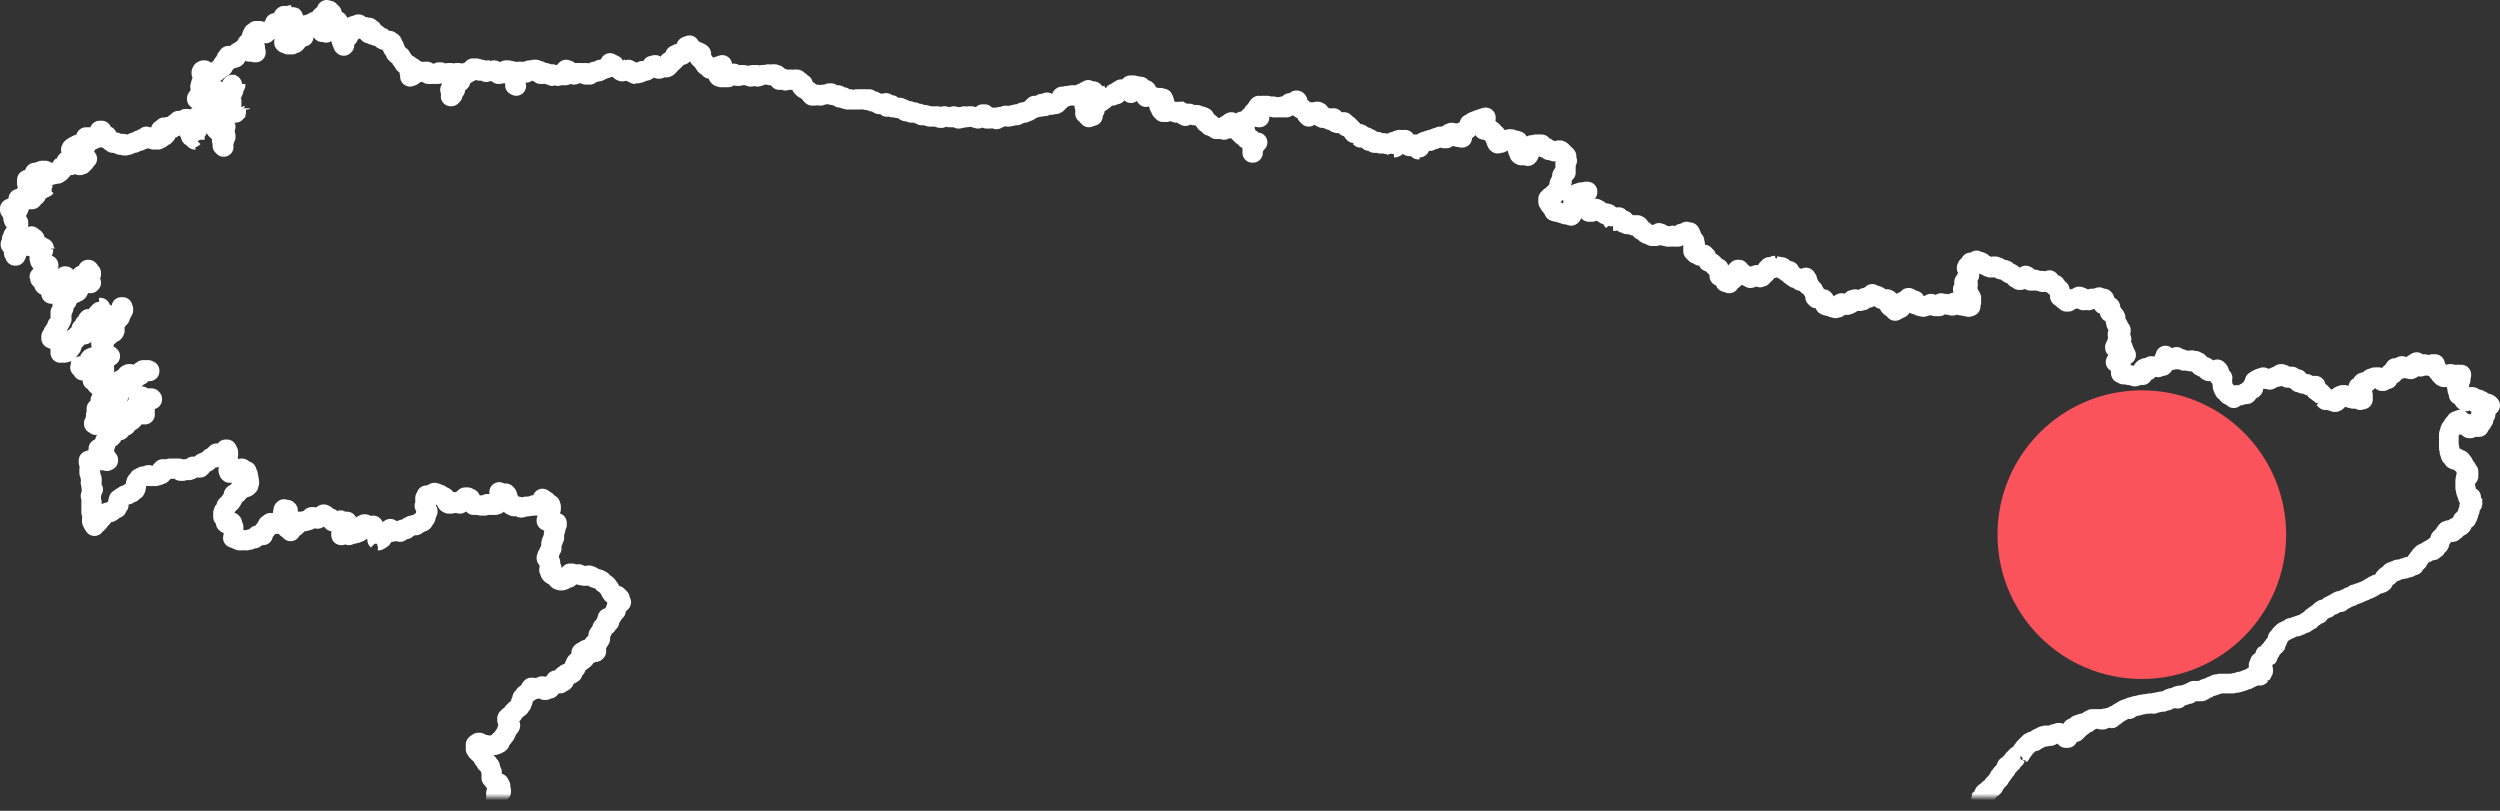 <svg xmlns="http://www.w3.org/2000/svg" xmlns:xlink="http://www.w3.org/1999/xlink" id="Layer_1" data-name="Layer 1" width="381.1" height="123.6" viewBox="0 0 381.1 123.6"><rect x="0" y="0" width="381.1" height="123.6" fill="#333333" stroke="none"/><defs><style>      .cls-1 {        fill: #d3d3d3;      }      .cls-2 {        mask: url(#mask);      }      .cls-3 {        fill: none;        stroke: #fff;        stroke-linejoin: round;        stroke-width: 3px;      }      .cls-4 {        fill: #fa535c;      }    </style><mask id="mask" x="-3.5" y="-39.5" width="474" height="163.1" maskUnits="userSpaceOnUse"><g id="mask0_106_1081" data-name="mask0 106 1081"><rect class="cls-1" x="-3.5" y="-39.5" width="474" height="161"></rect></g></mask></defs><g><g class="cls-2"><path class="cls-3" d="M245.9,33.7l-.1-.1V33h-.2v-.1h-.1l-.1-.1h-.1v-.1l-.1-.1H245l-.1-.1v.2h-.2l-.6-.4-.3-.2-.1-.1-.4-.2-.1.1-.1.2-.2.1-.2.1h-.5v-.2l-.1-.1-.1-.1v-.1h-.1l-.1-.1-.2-.1-.1-.1h-.2v-.1l-.1-.1h-.3v-.2l.1-.1v-.4h.1v-.2l.1-.1.1-.1V30h.1l.1-.1v-.1h.1v-.1h.1v-.1l.1-.1.1-.1.1-.1v-.1h-.3v.1h-.2l-.1.1v-.1h-.1l-.2.1-.1-.1-.1.1h-.2l-.2.1h-.1v.1h-.1l-.1.1-.1.1v.1H240l-.1.2-.1.1v.3l.1.2V31l-.1.1v.7l.1.1-.1.2-.1.2v.2l-.1.1v.2l-.1.1-.3-.1-.4-.1h-.2l-.2-.1-.4-.1-.5-.2h-.3l-.3-.1-.1-.3-.1-.1-.2-.3-.2-.2-.3-.5v-.5h.1l.2-.2V30h.2l.1-.1v-.1l.1-.1h.2v-.2h.1l.1-.1h.1l.1-.1.1-.1-.1-.1.1-.1h.1v-.1h.2v-.4l.1-.1v-.1l.1-.1-.1-.1-.1-.1.1-.1v-.1l.2-.1h.1v-.1l-.1-.1v-.1l.1-.2v-.4l.1-.2h.1l.1-.1.1-.1h.1l.1-.1h-.1V26l.1-.1-.1-.1h.1l-.1-.2v-.2h.1v-.2l-.1-.1v-.2l.1-.1.1-.1v-.1l.1-.1-.1-.1-.1-.4.1-.2-.2-.2-.1-.1-.1-.1-.2-.2-.1-.1L238,23l-.2-.1h-.2l-.1.1-.2.1h-.4l-.1-.1h-.2l-.1-.1h-.4l-.1-.1-.1-.1h-.1l-.1-.2h-.4v-.1h-.1v-.1h-.1v-.1l-.1-.1V22h-.9l-.1.1h-.5l-.3.2v.1h.2v.3l-.1.1v.3h-.1l-.1.4-.1.2-.1.1-.2-.1h-.2l-.2-.1h-.1l-.1.1h-.2l-.1-.1h-.1l-.1-.1v-.1l-.1-.2V23h-.1v-.1l-.1-.2v-.2l-.1-.1.1-.2V22l.1-.1.1-.2-.1-.2h-.2l-.1-.1-.3.1-.2-.1-.1-.1-.1-.1h-.3l-.2.1h-.2l-.1.1h-.1v-.1h-.2l-.2.1-.2.1v.1l-.1.2-.2-.1-.1.1h-.1l-.1.1-.1-.1v-.1l-.1-.1v-.3H228v-.1l-.1-.1V21l.1-.1v-.4h-.3l-.1-.1v-.3l-.1-.1-.1-.1h-.1l-.1.1h-.3v-.2h-.2l-.1-.1h-.2m19.5,14v.1m0-.1h.2l.1-.1.1-.1h.1v-.1l.2-.1v-.1l.1-.1h.1v.1l.1.2.2.1.2.1h.3v.3l-.1.1h.2m0,0v.1m0-.1.1.1h.1l.1.1h.3l.5.1.2.1v-.1h.1l.1.1h.1l.2-.1h.1v.1h.2l.1.1.1.2.1.1V35l.1.1h.1l.1.1h.2l.1.1v.1h.1l.1.2h.1l.1.1h.3l.2.1v.1h.1l.1.1h.6l.1-.1v-.1h.1v-.1l.1-.1h.2v-.1l.1.1h.2v.3h.4l.2.1.1-.1.1.1.2.1h.6V36h.2v-.1l.1.1h.2l.1.1h.4V36h.1l.1-.1.1-.1.2-.1v-.1h.2l.2-.1h.3v-.1l.1-.1v.1h.5v.2h.1l.1.2v.3l.1.1.2.3.1.1.1.1-.1.1V37l.2.2v.2l-.1.1-.2.1v.5h.1v.1h-.1v.1h.2v.1l.1.1v.1h.1v.1h.2l.1.1h.2l.1.1V39h.2l.1-.1h.3l.1-.1V39h.1l.1.1h.1v.2l.1.1.1.1h-.1l.1.1.1.3.3.1h.1l.1.1h.1l.1.1.1.1v.1h.1v.1h.1v.1l.1.1.2.1h.1l.1.1h.1V41l.1.1H262v.2l.1.1v.1l.1.1v.1h-.1v.4l.1-.1v.1h.1l.1.1.1-.1h.1l.1-.1.1-.1.2.1.1.1.1.2-.1.2-.1.2V43h.3v.1h.2l.1.1.2-.6v-.1h.1l.1.1h.2l.1-.1v-.1h.1v-.5h-.1l.1-.1v-.1l.1-.1h.1l.1-.1v-.2l.1-.1h.1v-.1h.2v.1l.1.2.1.2h.3l.1.1v.1l.1.1h.2l.1.1.1.1h.4v.1l.1.1.1.1h.1l.2-.1.2-.1.2-.1V42h.2l.1-.1.1.1.2.2v-.1l.1.1.1.1.2-.1h.1V42l.2-.2h.2v-.1h.1l.1-.1v-.2h.1v-.2l.1-.1V41h.1l.1-.1.1-.1v-.1h.1v.1l.2-.1h.1v.1l.1.1h.1l.1-.1.1-.2v-.1h.1v-.1l.1-.1m0,0v-.1m0,.1.2.2v.1h.1l.1.1h.5l.1.1h.1v.3h.2v.1h.2v.1l.2.2.1-.1h.2v-.1h.1v.1l.1.1.1.2h-.1v.2h.2V42l.1.1.1.1h.1l.1-.1v.1l.1.1v.1h.1l.1-.1.2.1h.2v.2h.2v.2h.2l.1.1h.1l.1-.1v-.1h.1l.1-.1v-.2h.1l.1-.1v.1l.1.1.1.1-.1.1v.2l.1.1v.1l.1.1h.1v.1l-.1.1v.1h.2l.1.1.1.2.1.1.1.1.1.1v.1h.1v.1l.1.1.1.2v.2l.1.1h.1l.1.1-.1.1-.1.1v.1h.1l.1.2.2-.1h.1v.1h.3l.1.1.1.1v-.1h.3l.1.1v.1l.1.1-.1.1v.1l.1.1v.3l.2.1h.2l.2.1h.3l.2.1.1.1h.3l.1.1.1-.1h.3v-.1h.1v-.1h.1v-.1h.1v-.3h.2v-.1h.1l.2.1.2.1h.1l.1.1h.2v-.1h.3l.1-.1h.1l.1-.1V46l.1-.1.1-.1v-.1h.3l.1-.1.3.2v.1h.5v-.1h.4v-.1h.1v-.1l.1-.2h.3l.1-.1h.2l.1.1.1-.1-.1-.1.1-.1h.1l.1-.1h.1v-.1l.1-.1.1.1h.1l.1.1h.2l.1.1h.2l.1.1h.1l.1.1.1.1.1.1.1.1h.9l.1.1h.1v.2l.1.1.1.1v.1l.1.1-.1.1-.1.2.2.1v.1l.3.1.1.1v.1l.1.1.2.2.2-.1.2-.2h.1l.1-.1h.2l.1-.1-.1-.2.1-.1v-.1l.1-.1-.1-.1v-.2h.1l.1-.1h.2l.1-.1h.1l.1-.1.2-.2.1-.1h.1v-.1h.1l.2.1v.2l.1.1h.3v.1l.2-.1h.1v.4l.1.1-.1.1h.2l.1.1h.3l.1.1.1.1h.4l.1.1.1-.1h.2l.1-.1h.4l.1-.1.1-.1.1-.1h.1l.2.1.2.1.1.1.1.1.1-.1h.2l.1.1h.2l.1-.1v-.2l.1-.1h.1v-.1l.1.1h.7l.1.1h.2v.1h.4l.1.1.1-.1v.1h.1v-.1l.1-.1v-.2l.1-.1h.1l.1.1v.1l.2.1h.1l.2.1h.2l.2.1h.5l.1.1h.4l.1.1.2-.1h.1l-.1-.1v-.4h.1l.1-.1v-.2l-.1-.1h-.1l-.2-.2.1-.1.3-.1-.1-.1v-.1l-.2-.1-.1-.1.1-.1-.1-.1v-.1l-.1-.1-.1-.1v-.1h.1v-.1h-.1v-.1h-.4l-.3-.1h.2V44h.1l.1-.1.1-.2v-.2h.2l.1-.1v-.1h-.2l-.1-.1-.1-.1-.1-.1h-.1l.1-.1h.1v-.1l.1-.1v-.2h.1v-.1l.1-.1h.1v-.1h.1v-.1l.1-.1h-.1v-.1l-.1-.1v-.3l.1-.1v-.1l-.1-.1v-.1h-.1V41l-.1-.1v-.1l.1-.2.1-.1h.1l.2-.1.1-.1V40h.5l.2-.1.1-.1.1-.1.2.1.1.1h.3l.1.1h.1v.3h.2l.2.1h.2v.1h.2l.1.1.1.1h.2l.1.1h.3l.1-.1.1-.1h.3l.2.1h.1l.1.1h.1v.1l.1.1.2.1h.5l.1.1h.2l.1.2.1.1.2.1.1.1.1-.1.2.1.1.1.1.1.2.1.2.2v.1l.1.1h.2l.1.1.2.2h.2l.1-.2.1-.1.2-.1v-.1h.3l.1-.2.2.1.1.2.2.2.1.1.1.2h.4l.1-.1.2-.1v.1h.1l.1.1.1-.1.1.1h.3l.1.1v-.1h.4l-.1.1h.1l-.1.1h.5m0,0v-.1m0,.1.2-.1.1.1h.1l.1-.1v-.1l.1-.1.1.2.1.1v.1h.1v.1h.1v.1h.1l.2.1h.2v.3h.2l.1.1.1.1.1.1.1.1.1.1v.2l-.1.1.1.1v.1l.1.1v.1l-.1.2v.1h.1v.1l.2.1h.1l.1.1h.1v.2l.2.1h.1l.1.1V46h.3v-.1l.1-.1h.1l.2-.1v-.1h.1v.1l.1-.1h.3v-.1h.4v-.1h.1l.2-.2h.1l.1.1h.2v.1h.1l.1.2.1.1v.1l.2-.1h.2v-.1h.3l.1.2.1-.1h.1l.2-.1.1-.1.2.1h.4l.1-.1.1-.1h.1l.2-.1.1.1v.2h.2l.2-.1h.2l.1.1v.1l-.2.1v.6h.3v.1l.1.1.1-.1.1.1h.1v-.1l.2.2h.1l.1.1V47l-.1.1v.1l.1.1v.2l-.1.1h.3v.1h.1l.1.1V48l.1.1h.1l.1.1v.1l.1.1-.1.1.1.1V49l.1.1v.3l.1.1.2.1V50h.1v.1l.1.1.1.1h.1v.2l-.1.1-.1.1v.1l-.1.1h-.2v.2l.1.1.1.2v.1h.3v.2h.1l-.2.2h-.1l-.2.1-.1.1-.1.1v.2l-.1.1v.2h-.1l-.1.2V53h.2l.2-.1h.2l.1-.2h.2l.2.2h.1v.2l.1.1v.2l.1.1v.1l.1.1v.1l.2.3H324l-.2.2-.1.1h-.1v.1l-.3.2-.3.1h-.3v.1l-.1.1-.1.2h.5v.1l.2.2h.1l-.1.1V56h.1l.1.1v.1h-.1v.2l.1.2v.2l-.1-.1v.2h.1l.2.1.1.1h.7l.1.1h.4l.2.1h.2l.1.1h.1l.1-.1h.1l.1-.1h.8v-.4l.1-.1.1-.1v-.2h-.1v-.1l.1-.1h.1l.1-.1.1.1.1.1v.1l.1.1h.1l.1-.3.1-.1.1-.1.2-.1v-.1h.1l.1.1h.8l.1.1v-.2h.7v-.1h.1l.1-.2-.1-.2h.1v-.6l.1-.1v-.1l.1-.2v-.1l.1.2.1.2.1.1h.4l.2.1.1.1.2-.1.1-.1.2-.2.2-.1v.1l.1.1v.2h.1l.1-.1h.4v.1h.2l.1.1.1.1.2-.1h.1l.1.1h.3l.2.1.3-.2.4.3.2-.2.3.2h.1l.1.1.1.2.1.1v.2l.2.1.2.1.1-.1h.2l.1.1h.1l.1.1.1.1v.3h.2v.1h.2v-.1h.1l.1.1h.2l.2.1.1-.1.2-.1.2-.2.1.1.1.1.1.2v.2l-.1.3v.1l.1.1h.1l.2.1h.1l.1.1-.1.3v.3l.1.2v.5l.1.1v.2l.1.2.1.1v.1l.2.1h.1v.1l.2.3.1.1h.1l.1.1h.2l.1.1.1.1.1-.1v.2l.1.1v-.2l.2-.1v-.1l.1.1.1-.1.1-.1.2.1h.3v-.1h.3l.2-.1.2-.2V60h.3v.1l.1-.1v-.3l.1-.1.2-.1.2-.2h.3l.1-.1-.1-.2v-.2l.1-.1h.1v-.2l.1-.1v-.3h.1l.1-.1.1-.1h.3v-.1h.1v-.1h.2l.1-.1h.3v-.1l.1.1h.1l.1.1.1.1.1-.1.1.1h.3l.1.1.2-.1v-.1h.2v-.1h.2l.1-.1h.2v-.1l.1.1.1-.1h.3v-.1l.1-.1v-.1l.2-.1h.1l.2.2.1-.1.1.1h.1l.1.2h.2v.1l.1.1h.3l.1-.1v-.1h.3l.1.1.1.1.1.2h.1l.1.1h.3l.1-.1V58l.1.2v.1h.2l.2.1h.2v.1h.6l.1.1.1.1h.2v.1h.2l.2.1.1-.1h.5v.7l.2.1.1.1.1.1h.3V60h.1l.1.1h.1v.2l.1.1.1.2v.1m0,0h.1m-.1,0,.2.2.1.1v-.1l.1.1v-.1h.3l.1-.1v.1h.2l.1.1v.1h.3v.1h.1l.2.1h.1v-.1h.2l.1-.2h.1l.1-.1v-.1l.1-.1v-.3h.1l.1-.1h.2l.1-.1.1.1.1-.1h.1l.1.1.1.1.2.1h.2v.1h.2l.1.1h.3l.1.1v-.1h.3l-.1.1h.6l.1.1.2.1.2-.1h.2v-.7h-.1v-.1H360l-.1-.1h-.1v-.2l.1-.1-.1-.3-.1-.1-.2-.1V59h.1l.1.1h.4v-.3l.1-.3-.1-.1.1-.1h.1l.2-.1.1.1h.2l.1-.2h.1l.1-.1.1-.1.1-.1h.1v-.1h.1l.2-.1h.2l.1-.1v.1h.1l.2-.1h.3l.1.1.1.2.1.1.1.1.1.1V58h.1l.1.1V58l.2-.2h.5v-.4l.1-.1v-.1l.1.1h.1v-.2h.1v-.2h.2l.2.1v-.2h.1v-.1l.1-.1v-.1h-.1v-.1l.1-.1.1-.1v-.1l.1.1h.2l.1.1h.3l.1-.2v-.2l.2-.1h.1l.1.1.1.1v.1h.2V56h.1l.2.1.1.1h.3l.2.1.1-.1h.1v-.3l.1-.1v-.1l.1-.1v-.1h.1l.1-.1.1-.1h.1l.1-.1v.1l.2.1v.1h.1l.1.1.2.3.2-.1h.2v-.2l.2-.1.1.1h.3v.1h.2l.1.1.1-.1h.2v-.1h.2v-.1h.2v.1l.2-.1v.3l.1.1v.2h.1l-.1.1.2.2.1.1v.1l.1.1h.2l.1.1v.3h.2l.1.2v.1h.1l.1.1h.4l.1-.1.1-.1.1-.1v-.1h.1l.2-.1h.1v.1h.5v.1h.3v-.1h.2l.1.1.1-.1h.4v.1H375v.1h-.2v.1m0,0v.1m0-.1.1.1h.1v.3l.1.1h-.2v.2h-.1v.1h-.2v.1l.1.1h.2v.1l-.1.1h-.1l-.1.1-.1.1v.1h.1l.1.1.1-.1h.1V59l-.1.1m0,0v.1m0-.1h-.1v.2h-.1v.1h.1l-.1.1h.1v.2h.2m0,0-.1-.1h.1Zm0,0v.1h.1l-.1.2h-.1l.1.1h-.1v.1h.1l.2.1.1.1h.1l.1.1h.2v.1h-.1v.2l.1.1V61h.1l.1.1v.1h.1l.1-.1.1-.1-.1-.1m0,0h-.1m.1,0v-.2h.1l.1.1h.1v-.1h.1v-.1h.2m0,0v.1m0-.1h.1l.1-.1h.1v.1h.2v.2H377l.1.1v.2l.1.1v-.1h.1v.1h.1l-.1.1.1.1h.1v-.1m0,0h-.1l.1-.1m0,.1v-.1m0,.1.1-.1h.2V61l.1-.1.1.1.1.1h.2v.2h.2v.2m-1-.3-.1-.1m1.1.4v.1m0-.1h.1v-.1l.1.1v-.1h.1v.1h.2l.1.1v-.1h.1v.1m0,0v.1h-.1l.2.1v-.1Zm0,0h.1l.1.1v-.1l.1.1v.1h.1l-.1.1h-.1V62m0,0h.1m-.1,0-.1-.1v.2h-.1m0,0V62m0,.1h-.1m0,0,.1.1h-.1Zm0,0H379v.2h-.1v.1h-.1v-.1h-.2v.2m0,0-.1-.1m.1.1h.1v.1h-.1v.1h.1v.1h-.1l-.1.1.1.1m0,0h.1m-.1,0v-.1h.1V63m0,0h.1l.1.1v.1h-.1v.1h-.2l-.1-.1m0,0h.1m-.1,0-.1-.1-.1-.1-.1.1v.2h.1v.1m0,0h-.1m.1,0v.1l.1.1v.2h.2l-.1.1.1.1h-.1v.1l-.1.1v.1l-.1.1m0,0,.1.1m-.1-.1v.1h-.1v-.1l-.2.1h-.2v.1h-.1v-.1h-.2l.1.1v.1l-.1.1h.1v.1h.3v.2h-.3V65h-.2v-.1l-.1-.1v-.2h-.2v.1h-.2v-.1h-.1l-.1.1h.1l.1.1-.1.1h-.1l.1.1h-.1v.1l-.1.1h-.1l.1.1h-.2v-.1l-.1-.1h-.1l-.1-.1H376v-.1h-.1v-.1l-.1-.1-.1.1h-.3v-.2h-.1l.1-.1v-.1m0,0h-.1m.1,0v-.1h-.2m0,0v0Zm0,0h.1l-.1-.1-.1-.1L375,64h-.1l-.1.1h-.1l-.2.1h-.1l.1.1h-.1l-.1.1-.1.1-.2.2v.1l-.1.1-.2.3-.1.1-.1.2v.2l-.1.2-.1.3v2.1h.1v.6h.1v.3h.1v.2h.1l-.1.1.1.1h.3v.1l.1.1v.1l-.1.1h.1l.1.1.1-.1h.1v-.1m0,0h-.1l.1-.1m0,.1.1-.1h-.1m0,0,.1.1.1.1h.1l.1.1V70l.1.1h.2v.1h.1v.2l-.1-.1-.1.1.1.1.1.1.1-.1h.1l.1.1v.1l.1.1v.1l.1.1v.1l.1.1v.1m0,0v.1m0-.1h.1v.1h.1l-.1.1v.1l.1.1h.1v.2h.2V72l-.1.1h.1l-.1.1.1.1m0,0v-.1m0,.1v.3h-.1m0,0-.1.1-.1-.1m.2,0-.1-.1-.1.1m0,0-.1.1v.1l-.1.4v1.2l.1.1v.4l.1.3.1.1.1.2v.1l.1.1m0,0-.1.1h.1Zm0,0,.1.1h.3v.1h.1l.1.1m0,0h-.1m.1,0v.1h-.2v.1h.1l.1.1m0,0h-.1m.1,0v.1l-.1.1.1.1v.2h-.2v.1l-.1.1h-.1v.2h-.1v.2h.1m0,0v-.1m0,.1v.1h-.1v.1h.1v.1l-.1.1h.1l-.1.1V78h-.1v.1l-.1-.1v.3h.1v.1h-.2l.1.1v.2h-.1v.2l-.1.1v.1h-.1l-.1-.1h-.1v.2h-.2l-.1.1v.2l-.1.1v.1m0,0h.1m-.1,0v.2l-.1.1h.1l-.1.1h-.1v.1h-.2v.1h-.2m0,0v.1m0-.1h-.2v.1h-.2l-.1.1v.1h.1v.2h-.2v.1m0,0H374m.1,0-.1-.1-.1.1v.2h-.4l.3-.1h-.1l.1-.1-.1-.1h-.4l-.1.1h-.1V81l-.1-.1V81h-.1l-.1.2-.1.1h.1l-.1.1v.1h-.1l-.1.1-.1.1v.1h-.1l-.1.1-.1.1-.1.1v.3h-.1v.4h-.1V83l-.1.1-.1.1v-.1h-.1l-.1.1h-.1v.1l.1.1m0,0h-.1m.1,0-.1.1v.1h-.1l-.3.1h.2v-.1H371l-.1-.1-.1.1v.1l.1.1v.1h-.1v-.1h-.4l-.1.1h-.1l-.1.1v.1H370v.1l-.1-.1v.1h-.1v.1h-.2l-.1.1v-.1l-.1.1h-.1l-.1.1v.1h-.1v.1H369v.1l-.1.2h-.1v.1h-.1v.2h-.1v.2l-.1-.1v.1h-.1v.2h-.1m0,0v.1m0-.1-.1.1-.1.1-.1.1v.2h-.1m0,0v-.1m0,.1h-.2v.1h-.2l-.1.1-.1.1v-.1H367l-.1.1h.1l-.1.1h-.3v.1l-.1-.1h-.1l-.1.1m0,0h.1m-.1,0h-.1l-.1.1h-.6l-.1.1h-.1V87h-.1v.1h-.1V87H365l-.1.1h-.1l-.1.1h-.2v.1h-.1v.2h-.1v.1h-.1v.1l-.1.1H364m0,0v.1m0-.1h-.2l-.1.1-.1.1-.1.1v.2l-.1.1-.1.3-.1.1-.2.1-.3.1h-.2l-.2.1h-.1l-.2.2h-.2l-.1.2h-.1l-.1.1h-.2l-.2.2H361l-.2.1-.2.1-.2.1-.3.1-.2.1-.2.1h-.2l-.3.2h-.3l-.1.1-.2.1-.1.1h-.1l-.2.1h-.1l-.3.2-.3.1-.1.1-.2.1H357l-.2.2m0,0v.1h-.1m.1-.1.1-.1h-.3l.1.1Zm0,0h-.4l-.2.1-.1.1-.1.1-.2.1h-.1v.1h-.2l-.1.1-.1.1-.1.1m0,0v-.1m0,.1-.1-.1-.1.1m0,0,.1.1m-.1-.1-.1.1-.1.1h-.1l-.2.1-.2.1h-.2l-.1.1-.2.1-.1.1-.1.1-.1.1-.1.1m0,0,.1.1h-.1m0-.1v.1m0-.1-.1.1h-.1v.1h-.1l-.1.1h-.1l-.1.2-.3.1-.1.1-.1.1-.1.2-.2.1h-.1l-.2.2h-.1l-.2.2h-.1l-.1.1-.1.1m2.3-1.6-.1.1m-2.2,1.5-.1.1m.1-.1h-.3l-.1.1h-.2l-.1.1h-.2v.1h-.3l-.4.2m0,0-.1.1m.1-.1h-.3v.1l-.2.1-.3.1-.2.1-.1.1h-.1l-.1.1h-.1l-.1.1-.1.1-.1.1-.1.1-.1.1-.2.3-.1.2m0,0v.1m0-.1v.1m0-.1h-.1v.1m.1,0h-.1m0,0v.2l-.1.1v.1l-.1.1-.1.2v.1h.1m0,0-.1.2m.1-.2-.1.1m0,0-.1-.1-.1.1h.2Zm0,0-.1.1-.1.1m0,0h.1m-.1,0-.1.1h-.1l-.1.1v.1l-.1.1-.1.1-.1.1v.1H346l.1.1-.1.1m0,0h-.1l-.1.1h.1l-.1.1v.1h-.1v.3l-.1.2m.4-.8v-.1h-.1Zm-.4.8-.1.3m.1-.3.1-.1h-.1m0,.1v-.1m0,.1h-.1l.1-.1m0,0V100m0,0-.1.1v-.2m.1.1-.1-.1m.1.1v-.1m-.1,0h.1m-.1,0v-.1m0,.1-.2-.1.2-.2m0,.3-.1.1-.1-.1v.2h.1v.1h-.1l-.1.1.1.1h-.2l.1.1-.2.4-.1-.1-.2.2-.1.1v-.2h-.1v.4h-.1l-.1.1h.1v.1l.1.1.2-.5.1-.1.1.1-.1.6h-.2v.2l-.1.2.1.1-.3.4v.3m1.3-3v-.1m0,0h-.1m.1,0v-.2h-.1m0,.2v-.1m0,.1h-.1l.1-.1m0-.1v.1m-1.2,3.2h.3m-.3,0v.1h.2l.1-.1m-.3,0-.2-.1v.1m.5,0,.1-.1m0,0,.3-.4m-.3.4v-.1l.3-.3m0,0v-.1m0,0-.1-.2h.1Zm-.9.6v.1m0-.1h-.2l-.3.1-.1.1-.1.1h-.1l-.1.1-.2.1-.3.1-.1.1h-.2l-.2.1-.2.1h-.1l-.2.1-.3.1v-.1l-.2.1h-.1l-.1.1h-.4l-.2.1h-2l-.2.1h-.3v.1m0,0h-.1l-.1.1m.2-.1-.1-.1-.1.1h-.1v.1h-.2l-.1.1h-.2l-.1.2m0,0v-.1l-.1.1m.1,0h-.1m0,0-.3.1h-.2l-.1.1h-.1l-.1.1V105l-.1.2h-.2v.1h-.1l-.1.1h-.3v-.1l-.1.1h-.1v-.1h-.3v.1h-.2v-.1h-.2v.1h-.2l-.1.1H334l-.1.1h-.1v.1h-.1v.1h-.4l-.1.1H333v.1h-.5v.1l-.1-.1h-.1v.1l-.2.1m0,0,.1.1-.2.1m.1-.2v.1H332v.1m.1-.2H332v-.1m.1.1v-.1H332m0,.3-.1.1h.1Zm0,0-.1-.1v.1m.1,0h-.1m.1-.3-.1.1m0,0v-.1l-.1.1Zm0,0v.2m0,0h-.1v-.1h-.2v.1l-.1-.1-.1.1h-.1l-.1.1h-.1v-.1H331l-.1.1h-.2v.1h-.1l-.1.1h-.1v.1h-.1m0,0v-.1m0,.1h-.2l-.1.1h-.3m0,0v.1h-.1Zm0,0h-.2v.1h-.4m0,0v.1m0-.1-.1.1V107l-.1.1h-.2l-.1.1v-.1h-.1l-.1.1h-.1v.1l-.1-.1m0,0v.1m0-.1h-.5l-.1.1H327l-.3.1h-.3l-.2.1H326l-.1.1h-.1m0,0v.1m0-.1h-.3l-.1.1h-.2l-.2.1h-.2l-.1.1v.1m0,0-.1.1h-.1m.2-.1-.1-.1-.1.1h-.2v.1H324l-.2.1-.2.1-.1.1-.4.2-.3.2-.1.1-.2.1-.3.1v.1l-.1.1m0,0h.1l-.1.1m0-.1-.1.1-.1.1h-.2m0,0v-.1m0,.1-.1-.1h-.2l-.2.1h-.3l-.1.1h-.2v.1h-.1v-.1l-.2.1-.1-.1h-1.3l-.1.1v.1h-.3v.1h-.1l-.1.1v.1l-.1.1H318m0,0v.1m0-.1h-.3v.1h-.1l.1.1-.1.1v-.1h-.1m0,0v.1m0-.1-.2-.1-.1.1.1.1h-.2l.1.1-.2.1m.5-.2-.1.2-.4.2v.1l-.2.2m.7-.7h-.1v.1l-.4.1m-.2.5-.2.2-.2.2Zm0,0-.1-.1h.1l.1-.2.1-.1v-.1m0,0h-.1v-.2m0,0-.1.1v.1l.1.1-.2.1-.1-.1.1-.2.1-.1m.1,0,.1-.1-.2.1m.1,0h-.1m0,0h-.1l-.2.2-.1.1.1.1.1.1-.1.1-.2-.3-.1.1v.1l.2.2m0,0h-.1m.1,0h.1l-.2.1-.3-.3h-.1v.1m0,0,.1.1.2.2m-.3-.3-.1.1v.1m0,0,.1.1m-.1-.1-.1.1-.1.1-.1.2-.1.1v.2l.1.1-.1.1-.1.1-.1.1v.1h-.3v-.2h-.1v-.1l-.1-.1h-.2V112h-.1v-.1l-.1-.1h-.4v-.1h-.1l-.2.1h-.1l-.1.1h-.3l-.2.1-.2.1-.1.1h-.2l-.1-.1H312m0,0v.1m0-.1h-.2v.1h-.4v.1h-.2v.1h-.1l-.1.1h-.1v.1l-.1-.1v.1l-.1.1-.1-.1v.1l-.2.1-.2.2h-.4l-.2.1-.2.1-.1.2-.1.1h-.1l-.1.1-.2.2-.1.2h-.1l-.2.3v.1h-.1l-.1.2-.1.2-.1.2-.1.1m4.1-2.9-.1.1h-.1l.1-.1Zm-4.1,2.9.1.1m-.1-.1v.1m.1,0h-.1m.1,0h-.2m.1,0h-.1m.1,0-.1-.1v.1m0,0h-.3l-.1.1-.1.1-.1.2-.1.1H307l-.1.1-.1.2-.1.1v.1h-.1l-.1.1-.1.1v.1l-.1.1-.1.1h-.1l-.1.1h-.1v.1l-.1.1v.3l-.1.1-.1.1-.1.1m0,0h.1m-.1,0-.1.2h-.1l-.1.1v.1h-.1l.1.1h-.1l-.1.1m0,0v.1m0-.1-.1.1-.1.1h.1l-.1.1m0,0h.1m-.1,0v.2h-.1v.1l-.1.1h-.1v.1l-.1.1-.1.1-.1.1v.1m0,0-.1.2m.1-.2h-.1v.1l-.1.1h-.1l.1.1h-.1v.2l-.1-.1v.2h-.1v.1h-.1l-.1.1h-.1v.1h-.2l-.1.1v.1l-.1.1v.2h-.1l-.1-.1v.1h-.2v.1h-.1v.2h-.1v.1l-.1.1v.4h-.2l-.1.1v.1l-.1.1-.1-.1-.1.1-.1.1h-.1m-225.7,0-.1-.1v-.3l-.1-.1h.1v-.3h.1l-.1-.1h.1l-.1-.1V121h-.1v-.1h.2v.1l.1-.1.1.1v-.1h.1l.1-.1h.1l.1-.1h-.1v-.1l.1-.1h-.1v-.4h-.1V120l.1-.2h-.1v-.2l-.1-.1v-.1h-.3l-.1-.1h-.1l-.1-.1h-.1v-.1h-.1l-.1-.2-.1-.1-.1-.1v-.1h-.1v-.3H75l-.1-.2.1-.1v-.1h-.1v-.1l.1-.1-.1-.1-.1-.2v-.2l-.1-.1v-.3h-.1v-.1l-.1-.1-.1-.2h-.1v-.1h-.2v-.2L74,116l-.1-.1-.1-.1-.1-.1v-.3h-.1l-.1-.1-.2-.2v-.2h-.1l-.1-.1-.1-.1h-.1l-.1-.1-.1-.1v-.2l-.2-.1v-.7l.1-.1h.1l.1-.1.1-.1h.2l.1.1.1.1h.2l.4.1.1.1h1.4v-.1h.3l.2-.1.1-.1h.1l.1-.1v-.1l-.1-.1.1-.1.1-.1.1-.1.1-.1.1-.1.1-.1.1-.2.1-.1.1-.1v-.1l.1-.1.1-.2v-.1l.1-.2v-.1l.1-.1.1-.1v-.1l.1-.1h.1l.1-.2-.1-.1h-.1v-.3l-.1-.1-.1-.1v-.1l-.1-.1v-.3l.1-.1.1-.1.1-.1h.2v-.1l.1-.1.1-.1h.1v-.1h.1v-.2l.1-.1.1-.1.1-.1.1-.1h.1l.1-.1.2-.2.1-.1h.1l-.1-.1.1-.1.1-.1h.1l.1-.1v-.2l-.1-.1V107h.2l.1-.1v-.4l-.1-.1h.1v-.1h.1l.1-.1.1-.2v-.1h.1l.1-.1.2-.1v-.1l.1-.1.1-.1h.2v-.1l.1-.2v-.2l.1-.1h.1l.1.1.1.1.2.1.1-.1h.1l.1-.1.2-.1h.2l.1.1v.1h.2v-.3l.1-.1h.1l.1.1v.3l.1.1.1.1h.2l.1-.1h.1l.1-.1h.3l.1-.1v-.3l.1-.1v-.1l.2-.1.2-.2h.1l.1-.2h.1v-.2l.1.1h.1v.1l.1.2v.1h.4l.1-.1.1-.1.3-.1.1-.1v-.1l-.1-.1-.1-.1-.1-.1h-.1l.1-.1v-.1l.1-.1.1-.1h.2v-.1l.1-.1.1-.1.2.1.1.1.2-.1H87l.2-.2h.1v-.1l-.1-.1v-.2l.1-.1V102l.1-.1h.2l.2-.1v-.2h-.1l-.1-.1v-.1l.1-.1v-.1l.1-.2h.1v-.1l.3-.1h.4l.2-.2.2-.1.1-.1v-.1l-.1-.1-.1.1h-.1v-.1l-.1-.1h-.1v-.6l.1-.1.2-.1h.2l.1-.1v-.1h.1l.1-.1v.3l.2.2.1.1h.4l.1-.1.2-.1h.1l.1-.1h.1l.1.1.1-.1v-.1l-.1-.2.1-.1-.1-.2h-.2v-.1h-.2v-.2l.1-.2.1-.1.2.1.1-.1L91,98h.1l.1-.1.1-.2.1-.1.1-.2v-.2l-.2-.2-.1-.1v-.1l.2-.2v-.1l.1-.1.3-.2v-.5l.1-.1.1-.1h.1l.2-.2h.2l-.1-.2-.1-.1.1-.1v-.1l.2.1h.1l.1-.1h.1l-.1-.2v-.1l-.1-.1-.1-.1v-.1H93v-.1l.1-.1h.1l.1-.1v-.1l.2-.2.1-.2.2-.2v-.1h.1v-.4l.1-.2v-.1l.1-.1.1-.1h.1v-.1l.1-.1.1-.1h.1l.1-.1-.1-.1-.1-.2v-.3l-.1-.1-.1-.1-.1-.1-.1-.1h-.3l-.1-.1-.2-.1h-.1l-.1-.1v-.1l-.2-.2v-.1L93,90l-.1-.2v-.1l-.2-.2-.1-.2-.1-.1h-.1v-.1l-.4-.2-.1-.2-.2-.2h-.1l-.1-.1-.2-.1-.4-.1-.3-.1-.2-.1-.1-.1h-.1l-.1-.1h-.2l-.1-.1h-.1l-.4.1H89l-.3-.1h-.2l-.1-.1-.2-.1-.1.1h-.5l-.2-.1h-.1l-.1-.1h-.3v.1h-.1v.3l-.1.3h-.4l-.2.1-.1.2-.3.1h-.3l-.3-.1-.1-.1-.1-.1-.1-.2-.2-.1v-.1l-.2-.1-.3-.1-.2-.2-.1-.3V87l-.1-.1v-.1l.1-.1h.1l.1.1h.1v-.2H84v-.2h-.1v-.2l-.1-.1V86m0,0,.1.1V86Zm0,0-.1-.1.1-.1m0,0h.1v-.1h-.1Zm0,0h-.1v-.6h-.1l-.1-.1h-.2V85l.1-.2v-.1h.1l.1-.1.1-.2.1-.1-.1-.1v-.1l.1-.1.1-.1v-.2H84l.1-.1H84v-.2h.1v-.3L84,83v-.1h.1v-.2h.1l-.1-.1v-.1h.2v-.1l-.1-.1.1-.1h.1v-.1h-.1V82h.2v-.1h-.1v-.1l.1-.2v-.1l-.1-.1.1-.2v-.1l.1-.1-.1-.1.1-.2h.1v-.2l-.1-.1v-.1l.1-.1.1-.1.1-.1v-.3h-.6l-.2-.1h-.4l-.2-.1-.2-.1v-.1l.1-.2V79l.1-.1.1-.3.1-.2v-.1l.1-.3.1-.2v-.1l.1-.1h-.1l.1-.1v-.3l-.1-.2v-.1l-.2-.1-.2-.2-.2-.1v-.1l-.2-.1-.1-.1-.2-.1-.1-.1v.2l-.3.6h-.3l-.2.1v.2h-.4l-.2-.1-.1.1-.6.1h-.4l-.3.1h-.1l-.3.1h-.1l-.4-.2h-.7l-.2-.1-.2-.1-.1-.3-.1-.3h-.1v-.1l-.1-.2-.1-.4-.1-.3-.2-.2h-.6l-.2-.1h-.1l-.1-.1v.9l-.1.3-.2.7-.3.1h-.8l-.1-.1-.3-.1-.1.2H74l-.1.1h-.4l-.1-.1-.1.1-.1-.1h-.6v-.1h-.4V77l-.1-.1-.1-.2-.1-.1v-.1l-.1-.2v-.1l-.1-.1V76l-.4-.2h-.4l-.1.1V76h-.1l-.2.2h-.1v.2l-.1.2h-.1v.1l-.1.1-.1-.1h-.7l-.1-.1-.1-.1H69v.1h-.1v.1l-.1.1h-.1l-.2-.1-.1.1-.2-.1-.1-.1-.2-.4V76l-.1-.2-.4-.2-.3-.2H67l-.2-.1-.2-.1h-.2l-.1-.1h-.1l-.3.2h-.1v.3h-.1v.1l-.1-.1-.1-.1H65v.2l-.1.1v.1h-.1v.2l.1.1v.1l-.1.1v.1h.1v.1l.1.1h-.1v.1h-.1v.1h.1l-.1.1-.1.1h.1v.1h.1v.2l.1.1v.1l.1.1v.1l-.1.1h.2V78l-.1.1-.1.1-.1.1.1.1v.1l-.1.1v.3l-.2.3-.2.3-.2.1h-.1v-.1l-.2.1v.1l-.2.1-.1.1-.2.1-.1.1-.1-.1h-.1m0,0v.1m0-.1h-.1l-.2.1h-.2v.1h-.1l-.1.1h-.2l-.2.2-.1.1-.1.1h-.5l-.1.2h-.1l-.1.1H61v.1l-.1-.1h-.4l-.1-.1-.2.1-.5.1-.2-.5-.1.1v.1h-.2v.1h-.1L59,81h-.1l-.1.1h-.1v.3h-.1v.2l-.1.1h-.2v.2l-.1.1v.1h-.1l-.1.1-.1.1h-.1l-.1.1h-.1m0,0v.1m0-.1-.1-.1.1-.1.1-.1-.1-.1-.1-.1v-.2h.1l.1-.1-.1-.1v-.1h-.2l-.2-.2h-.1L57,81v-.5l.1-.1-.1-.1-.1-.1v-.1l-.3.1h-.5l-.2.1-.1-.1-.1-.2v-.1h-.2l-.1.1-.2.1h-.1l-.1.2.1.1.1.1v.2h.1l-.1.1h-.1v.1H55l-.1.1h-.1v.1l-.3.1h-.1l-.1.1h-.4v.1h-.5l-.1.1-.1.1v-.1h-.4l-.2-.1h-.1l-.2.1-.2.1H52v-.4l.1-.1v-.3h.2l-.1-.2.1-.1v-.1h.1v-.3l.1-.1.1-.1V80l.1-.1h.1v-.2h.1v-.2l-.1.1v-.1h-.3l-.1.1h-.2l-.1-.1-.1-.1-.1-.1-.1.1-.1.1-.2.1h-.2l-.2-.1h-.4l-.2-.3h-.1V79h-.3l-.1-.1-.2-.2-.2-.2h-.1l-.1-.1h-.1l-.2.2-.3.1-.2.3-.2.1-.3-.1-.2-.1-.1-.1h-.3v.1l-.2.1v.1l-.1.1-.1.1h-.2l-.1.1h-.4v.1H45.1v.3h.1v.3l-.1.1-.1.1h-.2l-.1-.1v.1h-.1l-.1.1-.1.1v.1l-.1.1V81l-.1-.1-.1-.1v-.2H44v-.1h-.3v-.3l.1-.1v-.2l.1-.2v-.8l-.1-.3v-.2l.1-.2v-.4l-.1-.1h-.4l-.1-.1-.1.1v.1l-.1.4v.6L43,79v.1l-.2.4h.1l-.1.1h-.2l-.3.1-.2.2H42l-.2-.1v-.1h-.1v.1l-.1-.1v.1l-.1-.1-.1.1-.1-.1h-.1l-.1.1-.1.1-.1.1h-.1l-.1.3.1.1h-.2v.3h-.2l-.1.1V81h-.1v.2l-.1.1v.3H40v-.1h-.2l-.2.1-.1-.1-.2.1h-.1v.2h-.1v.1H39l-.1.1v-.1l-.1.2h-.4l-.1.1h-.2v.1h-.4l-.1.1h-.1v-.1h-.1v.1l-.1-.1h-.5v.1h-.3l-.5-.2-.2-.2h-.3l.1-.5V80.3h-.1v-.1l-.1-.1v-.4l-.1-.1h-.1l-.1.1h-.5v.1h-.1l-.1-.1v-.1h.1l-.1-.2h.1l-.1-.2-.1-.1V79l-.1-.1-.1-.1H34v-.6l.1-.2v-.1l.1-.1.1-.1.1-.2.1-.2v-.2h.1V77h.1v-.1l.1-.1h.1v-.1l.1-.1h.1l.1-.1v-.2l.1-.1h.1V76h.1v-.1l.1-.2v-.3l.1-.1.5-.1.3-.6.1-.1.1-.1.1.1H37l.1-.1.4-.1.2-.1.1-.1.1-.1v-.2l.1-.2v-.2l-.1-.5v-.1l-.1-.2v-.3l-.1-.2-.1-.3-.3-.1-.4-.3h-.1l-.5.3-.3-.2-.3.2-.2.1-.1.2-.2.1H35l-.1-.1v-.2l-.1-.1.1-.1v-.5l-.1-.1v-.1l.1-.1v-.1l-.1-.1v-.5h-.1v-.6l.1-.2v-.2h-.1l.1-.2-.1.1v-.2l-.1-.1v-.2h-.2v.1l.1.1-.2.3-.1.1h-.3l-.1.2-.1.1h-.1l-.1-.1-.1-.1h-.1v-.1H33l-.1.1-.1.1v.4l-.1.1h-.2l-.1-.1h-.1l-.1.1h-.1l-.1.1-.1.1-.1.1-.1.1h-.1v.2h-.1l-.1.1h-.1l-.2.1-.1-.1-.1.1h-.1v.1l-.1.1v.3l-.1.1-.1.1h-.3l-.1-.1h-.2v-.1h-.5l-.1.1v.1h-.1v.1l-.1.1v.1H29l-.2.1-.1-.2h-.5v.1h-.1l-.2.1v.1h-.4v-.2h-.1v-.1l-.1-.1h-1l-.1.1h-.1l-.2-.1-.2.1h-.1l-.1.1h-.4v-.1h-.3l-.1.1-.1.1v.1l.1.1v.3l-.1.1-.3.1-.2.1H24l-.3.1h-.9l-.1-.1v-.1h-.1l-.1.1h-.1l-.2.1h-.4l-.2.1-.2.1-.1.1h-.1v.2l-.1.1-.1.1-.1.1h-.1v.1l-.1.2v.1l.1.1V74l-.1.4v.1l-.1.1v.1h-.2l-.1.1-.1.2-.1.1h-.3v.1l-.2.1-.1.1h-.1l-.3.1H19l-.1.1-.2.1-.3.2-.1.1-.1.1h-.1v.1l-.1.2v.1l.1.2V77l-.1.1-.2.3v.1l-.3.1-.1.1h-.1l-.2.2L17,78h-.1l-.1.1h-.4l-.2.1h-.1l-.2.1v.1l-.1.1-.1.1v.1l-.1.2-.3.3-.3.4-.1.1-.1.1-.2.1-.1.1-.1.2v-.3h-.2v-.2h-.1v-.2H14v-.3l.1-.2v-.1l.1-.1m0,0h-.1m.1,0h.1l-.1-.1-.2-.1h.1l-.1-.1h.1v-.1m0,0h.1m-.1,0,.1-.1H14v-.2h-.1L14,78v-.1l-.1-.1.1-.2h-.1l.1-.1h-.1v-.8l.1-.1-.1-.1v-.7l-.1-.2.1-.1v-.3l.1-.1v-.3h.1v-.1l.1-.1h-.1l-.1-.1v-.3h-.1v-.5l-.1-.1h.1l.1-.1-.1-.1H14V73h-.1l-.1-.1.1-.1v-.1h-.1v-.3h-.1v-.1h.1v-.1h-.1v-.1h-.1v-.2l.1-.1v-.1h-.1v-.1l.1-.1v-.4l-.1-.1h.1v-.1l-.1-.1h.1v-.1l-.1-.1-.1-.1v-.3h.1m0,0v-.1m0,.1h.1l.1-.1.1.1h.2v.1l.1-.1v-.1h.2m0,0V70m0,.1.1-.1v-.1h.1v-.1h.3v-.3l.1.1h.1v.1l-.1.1m0,0h.1m-.1,0,.1.1.1.1v.1h.2m0,0V70m0,.1.1.1.1-.1h.1m0,0,.1-.1v-.1m-.1.2.1-.2m-.1.2.1.1.1-.1H16l.1-.1m-.3-.1h.1m-.1,0,.1-.1H16V70h.1m-.3-.1h-.1v-.3h.1m.3.4v.1l.1.1.1.1v-.1h.2v-.1h-.3Zm-.3-.4v.1m0-.1.1-.1v-.2l.1-.1-.1-.1V69l-.1-.1-.1.1m0,0h.1m-.1,0v-.2h-.1v-.1l-.1.1v-.1l-.1.1m0,0v-.1m0,.1-.1-.1h-.1v.1h-.1v-.1H15v-.3h.2v-.1h.2v.1l.1.1h.2l.1-.1.1-.1v-.2L16,68h-.1v-.1H16l.1-.1-.1-.1h.1v-.5H16l.1-.1.1-.1h.1l.1-.1h.1l.1-.1v-.1h.2v-.1l.1.1v-.1H17v-.1h.1v-.1l.1-.1v-.5l.1-.1h.1v-.1l.1.1h.1l.1-.1m0,0v.1h.1v-.1m-.1,0h.1m-.1,0-.1-.1v-.1l.3-.2.1.1m-.2.3h.1m.1-.3h-.1v.1m.1-.1.2-.1v.2l-.1.1-.1-.1h-.1m0,0v.1m0,0H18m-.1,0,.1.1h.3v-.1l.1-.2m0,0v-.1m0,.1.1-.2m-.1.1h.1v-.1m-.1.1.1-.2m0,.1V65m0,.1h.1V65h-.1m0,0,.2-.1V65l.1-.1V65h.1v-.1l.1.1v-.1h.2v-.3h.1v-.3h.1v-.1h.2v.1h.2l.1-.1.1-.1h.1V64h.1v-.1h.1v-.2l.1-.1v-.2h.2v-.2h.2l.1-.1H21l.1-.1h.1l.1.1m0,0V63m0,.1.1.1h.2l.1-.1h.1m0,0-.1-.1h.1Zm0,0h.1l.1.1h.1v-.1H22V63h-.1v-.1l.1-.1.1-.2-.1-.1-.1-.2-.1-.1.1-.1v-.2l.1-.1v-.1l.1-.1v-.2l-.1-.1.1-.1v-.1l-.1-.2h.1v-.1h.3v.1l.1-.1.1-.1m0,0,.1.1m-.1-.1v.1h.1m-.1-.1h-.4m.5.1v-.1h.1m0,0,.1.1m-.1-.1h.1v.1m0,0,.1.1v-.1l.1-.1v.1m0,0,.1.1v-.1Zm-.9-.1v-.1m0,.1h-.1l-.1-.1h-.2v.1h-.1v-.1l-.1-.1m0,0v.1m0-.1v-.1h-.1l-.1.1h.1v.1l-.1.1-.1.1V61h-.2v.1h.1l.1.1h.1v.3l-.1.1h-.2v.1H21v.1h-.2v.1h-.1V62l-.1.1v.1h.1v.2l.1.1.1.1v.1l-.1.1-.1.1V63h-.1l-.1-.1V63h-.2v-.1l-.1.1-.1.1-.1.1-.1.1h-.1v.1h-.2v-.1h-.1v.1h-.2l-.1.1h-.1m0,0v.1m0-.1v-.3l-.1-.1-.1-.1v.3h-.1v-.1l-.2-.1h-.1v.1l-.1.2v.2l-.1.1v.1h-.2l-.2.1V64l-.1.1h-.1v.1h-.2m0,0v.1m0-.1-.1-.1h-.5v.1m0,0H17m-.1,0v.1m0,0H17m-.1,0v.1m0,0h-.1m.1,0-.1.1v.2m0,0v-.1m0,.1h-.1m0,0v.1m0-.1v-.1h-.3l-.1-.1v-.1l-.1-.1-.1-.1H16v.2h-.1v.1h-.1v.1l-.1-.1v.1h-.1l-.1-.1v-.1m0,0h-.1m.1,0v-.1l-.2-.1-.1.1v-.1h-.3l-.1-.1v.1l-.1.1v.2h-.1v.3l-.1-.1v-.1h-.2v-.1l.1-.1v-.1l.1-.1v-.1l.1-.1v-.7l.1-.1v-.4l.1-.2-.1-.1v-.2h.1v-.1h.1v.2l.1.1v.1h.1v.3l.2.1v-.1l.1.1-.1.1h.1v.1l.1-.1v.1l.1.1-.1.1v.1h.2v.1m0,0,.1-.1m-.1.1h.2v-.1H16v-.1h-.2l.1-.1h-.1v-.2h.1v-.4h-.1v-.2h.1v-.1l.1-.1v-.1h-.1V62h-.1l-.1-.2v-.1l.1-.1h-.1v-.1l-.1-.1h.1v-.2h-.2v-.1h-.1l-.1-.1.2-.1h.1V61l.1-.1m0,0V61m0-.1.1.1v.1H16l.1-.1h.3l.1.1v.2l.1.1h.1v.1h.2m0,0v-.1H17v.1m-.1,0H17m0,0,.1-.1v-.1h.1v.1l.1-.1.2-.2h.1V61h.2l.1-.1v-.3l.1-.1v-.1l.1-.1v-.4l.1-.1v.1l.1-.1v-.2h.1m0,0v-.1m0,.1h.1l.1-.1.1-.2v-.2l.1.1v-.1l.1.1V59H19l.1-.1H19l.1-.1h.1v-.1l.1-.1v.1l.1.1v-.1m0,0v-.1h.1m-.1.1.1-.1m-.1.1h.1v.1h.1v-.1m-.1-.1.1.1m0,0v-.1m0,0,.1.1.1-.2h-.1m-.1.1.1-.1m-.1.1-.1-.1v-.1l.2.1m0,0v-.1h-.1l.2-.1.1.1v-.2H20v.1l.4-.5h.1l.1-.1.1-.1m0,0h.1l.1-.1v-.3m-.2.4v-.1h.1v-.3h.1m-.2.4h-.1v-.1l-.1.1v-.1h-.1l-.1.1v.1h-.2l-.1-.1h-.1v-.2l-.1-.1.1-.1V57h-.3v.1h-.2l-.1.1h.1l-.1.2m1.6-.2.1-.1m0,0h.2m-.2,0,.1-.1.1.1m0,0,.1.1h.1l.1-.1V57m-.3.1h.2l.1-.1m0,0v-.2m0,0v-.1h.1l.1-.1m-.2.2h-.1l.1-.2h.2m0,0,.1-.1m0,0,.1-.1m-.1.1v-.1h.1m0,0h.3m0,0,.1.1.1-.1m-.2,0h.2m0,0h.2l.1.1m0,0v.1h.1v-.1Zm-3.4.9h.1l-.1.1Zm0,0-.1.1-.1.1-.1.1v-.1h-.1v.1h-.1l-.1.1h-.1v.1h-.1V58h-.3v.1l-.1.1v.1l-.1.1h-.2l-.1.1v.2l-.1.1h-.2l-.1.2h-.1v-.1m0,0h-.1m.1,0v-.1l-.1-.1h-.2v-.1h-.1v.1h-.1v-.1h-.1v-.1h-.2l-.1.1m0,0v.1h.2m-.2-.1v-.1H16v.2h-.1v-.1h-.1v.1l.1.1h-.1v.1h-.1v.2l-.1-.1h-.1l-.1.1-.1.1v-.1h-.1l.1-.1-.1-.1h-.1v-.2l-.1-.1h-.2v.1l-.1-.1v-.1h.1l-.1-.1v-.1l-.1-.1-.1-.1V58h-.2v-.1h-.1l-.1.1v-.2m0,0v-.1m0,.1.1-.1h-.1m0,0v-.1h.1v-.1h.1v-.1l-.1-.1h.1l-.1-.1h.1l.1-.1h-.1l.1-.1-.1-.1-.1-.3-.1-.1-.1-.2v-.1h-.3v-.1h-.3l-.2-.1h-.1l-.1.1h-.1v.1l-.1.1v.1l-.1.1v-.1l-.1.1v-.2h-.1m0,0v.1m0-.1-.1-.1v-.1h-.1V56h-.1l.1-.1v-.1h.1v-.3h-.1l.1-.1m0,0v-.1m0,.1H13l.1.1h.1l.1-.1h.1l.1-.1h.1l.1-.1V55h.1v.2h.1V55H14v-.1l-.1-.1v.1h-.1v-.1h-.1l.1-.1v-.1l.1.1v-.1H14v-.1l.1.1.1-.1h.1v-.1h.1v.1m0,0-.1.1v.1l.1-.1Zm0,0h.1v.1l.1-.1v.1h.1v.1l.1.1V55l-.1.1v.2h.1v.1l-.1.1v.1h.1v.1h-.2v.1l-.1.1h-.1V56h-.1v.3l.1.1v.2h.2l.1-.1h.1v-.1l.1-.1h.2m0,0v-.1m0,.1.1-.1h-.1m0,.1h.2v-.1m-.2,0H15v-.1m.1.1v-.1H15m.1.1-.1-.1m.3.1v-.1l.1.1Zm0,0,.1.1.1-.1h.2v.1m0,0v.1m0-.1.1.1h.1v-.2l-.1-.1v-.2l.1-.1-.1-.1h-.2v-.1l.1-.1v-.1l-.1-.1V55l.1-.1v-.2h.1v.1h.1v.1H16v-.1h.1v-.1h.1l.1-.1m0,0h-.1m.1,0v-.1m0,0v-.1m0,.1h-.1v-.1l-.1.1m.2-.1h.1v-.1h.1m-.2.1v-.1h.2m0,0h.3l-.1-.1-.1.1Zm-.4.2v.1m0-.1v-.1H16l-.1-.1H16v-.1h-.1v-.1H16v-.3l-.1-.1m0,0-.2.1m.2-.1-.1-.1-.2.1.1-.1v-.8l-.1-.1-.1-.1v-.2h-.1v-.2h.1v-.1m0,0h-.1m.1,0V52m0,0h.1m-.1,0,.1-.1h-.1m.1.1v.1h.1m-.1-.1.1.1m0,0v.2h.1l.1-.1v-.3l-.1.1Zm-.2-.2v-.1m0,.1.1-.1v-.4h.1v-.1h.1l.2.1h.3l.1-.2v-.1h.1v.1h.1V51h.2v-.2h.1v-.1H17v-.1m0,0-.1-.2h.2v.1H17Zm0,0h.2m0,0v-.1h.1Zm0,0,.1.1.1-.1m0,0h-.1l.1-.1Zm0,0,.1-.2-.2-.1h.1l.1-.1-.1-.1V50l-.2-.1-.1-.1h.1v-.2l.1-.1h.1v-.1h.1l-.1-.1h.1l.1-.1v-.1l.1-.1v-.1l.1.1v-.2l.1-.1H18l.1-.1.1-.2h.1v-.5h.1l.1-.1m0,0h-.1m.1,0,.1-.1v-.2l.1-.1v-.1m0,0h.1v-.2h-.1l-.1-.1m.1.3-.1-.1V47m.1.3-.1.1-.2.1v.1l-.1.1v.1l-.1-.1v.1l-.1.1v.5l-.1-.1v.1h-.1l-.1.1h-.1v-.1l-.1-.1h-.2v.1l-.1.1v.1h-.1l-.1.1-.1.1-.1-.1v.1h-.2v.1h-.2v-.1h-.1M18.6,47v-.1m0,.1h-.1v-.1h.1m0,0,.1-.1h-.2Zm-2.2,1.9v.1m0-.1h-.1l-.1-.1v-.1h-.1l-.1-.1-.1.1h-.1v-.1m0,0h-.1m.1,0v-.1h.1v-.2H16v-.1l.1-.1-.1-.2m0,0,.1.1v-.1Zm0,0-.1-.1h-.3v-.2h-.1v-.2l-.1-.1v-.1l-.1-.1v-.1h-.1m0,0h-.1m.1,0v.4l.1.1v.1h-.1l.1.2h-.1m0,0v.1l.1.1m-.1-.2H15l-.1.1V48m0,0H15m-.1,0v.2l-.1.1v.1l-.1.1v.2l.1.1h.3v.1h.1l.1.1h.1v.1h-.1v.1h-.5v.1h-.1v.4h-.1l.1.2V50l.1-.1v.2h-.1l-.1.1v-.1h-.1l-.2-.2h-.2V50l-.1-.2h-.1m0,0v.1m0-.1h-.1v.1l-.1-.1m.2,0v-.3H14v-.1m-.1.5V50m0-.1-.2-.1m0,0v-.1m.3-.3v-.1m0,.1.1-.1h.2v-.2l-.1-.1-.1-.1-.2-.1-.2-.1h-.1m0,0v.1h-.1m.1-.1h-.1m.1,0,.1-.1h-.2v.1m0,.1v-.1m0,.1-.1-.1h.1m0,.1v.1h-.1v.2h-.1v.1h-.1l-.1.1-.1.1h-.1v.1l-.1.1.1.1h-.1l-.1.1-.1.1m0,0v-.1m0,.1-.1.1m0,0,.1.1m-.1-.1-.1.1v.3l.1.1h.2v.1h.1v.1h.1V51h-.1v-.1l-.1.1v-.1h-.1l-.1.1v.1l-.1-.1-.1.1-.1-.1H12l-.2.1-.1.1.1.1h-.1v.1l-.1.1v.2h-.1v-.1l-.1.1H11l-.1.1-.1.1v.2m1.8-2v.1l-.1-.1Zm-1.8,2v.1m0-.1h.1m0,0V52m0,.1v.1l-.1.1h.1v.1l.1.2-.1.2v.1h-.1V53l-.1.1-.1.1v.1h-.3l-.1.1-.1.1m0,0,.1.2-.1-.1Zm0,0-.1.1H9.9v.1m0,0H10m-.1,0-.1.1-.1-.1-.2-.1-.1.1H9.3l-.1.1v-.2m0,0v-.1h.1m-.1.1.1-.1m0,0-.1-.1v-.1h.1V53l.1-.1.1-.1.1-.1v-.3l-.1-.2v-.1L9.4,52v-.1l-.1-.1v-.1l-.1-.1-.1-.1L9,51.4l-.1-.1H8.6l-.1.1H8.4l-.1.1-.1.1.1.1v.1l-.1-.1H8v-.1H7.8v-.3H8l.1-.1h.1v-.4l-.1-.1.1-.2m0,0H8.1m.1,0h.1v-.1l.1.1h.1l.1-.1.1-.1v-.7h.2l.1-.2.1-.1.2-.4.1-.2-.1-.1h.1v-.3H9.3l-.1-.1h.1l-.1-.1h.1L9.2,48h.1v-.1l-.1-.1h.1v-.1l-.1-.1.1-.1m0,0v.1m0-.1h.2v-.1l.1-.2V47h.1l-.1-.1.1-.2-.1-.1H9.5v-.1h.1v-.2l.2-.1V46h.1l.1-.1.1.1.1-.1v-.6h.1l.1-.1m0,0v-.1m0,.1v.1m0-.1.1.1.1-.1.1-.1V45l-.1-.1h.1l.1-.1v-.1l.1-.1h.3m0,0v-.1h.1Zm0,0v.1h.2l.1-.1.2-.1h.1v-.1h.1v-.1l.1-.1v-.3m0,0v0Zm0,0h.1v-.1h.1v-.1m0,0h-.1m.1,0v-.1h.1v-.3h.1v-.2l.1.1.1-.1v-.2h.1l.1-.1h.1l.1-.1.1-.1h.1v.1h.1v.1h.1l.1.2.1-.1.1.1v.1h.1m0,0v.1l.1-.1Zm0,0v-.2h-.1v-.1l.1-.1h-.1l-.1-.1h-.1v-.1h.1v-.2l-.1-.1v-.1h.1l-.1-.1v-.1l.1.1v-.4l.1.1h.1l.1.1v-.2l-.1-.1-.1-.1h-.1v-.1h-.1m0,0,.1-.1-.1-.1h-.1v.1h.1Zm0,0-.1.1-.1.1v.6l-.1.1H13v.2h-.2v-.1h-.1l-.1-.1h-.1v-.1l.1-.1h-.2v.1l-.1.1h-.1v.1h-.1v.3l-.1.1v.2h-.1V43h-.1l-.1.1h-.2v-.4h-.2v-.1h-.1l-.1.1h.1l-.1.1v.1H11l.1.2-.1.1v-.1h-.1v.1h-.1v-.1l-.1-.1h-.1v.1l-.1-.1v.1h-.1V43l-.1-.1h-.2m0,0V43H10v-.1Zm0,0-.1-.1v-.2h.1v-.1h.1l-.1-.2H10l-.1-.1H10v-.1H9.9v.2H9.8v.1l-.1-.1H9.6v.2H9.5v.1H9.4v.1H9.3l-.1.1H9.1L9,42.7v.1H8.6v.1H8.5l.1.1h.1v.2l.1.1.1-.1.1.1m0,0H8.9m.1,0v.1l.1.1H9v.1H8.8v.3H8.3l-.1.1-.1.2v.1l.1.1v.4H7.8v-.4l-.1-.1-.1-.1v-.1L7.4,44v.1H7.1m0,0v.1m0-.1V44m0,0H7m.1,0v-.3l-.2-.2H6.8v-.1H6.7v-.1h.1v-.1H6.7v-.1m0,0H6.6m.1,0V43l-.1-.1-.1-.1v-.2H6.3v-.2H6.2l-.1.1v-.2H6m0,0v.1m0-.1v-.1l.1-.1v.1h.1v-.1h.1l.1-.1v.1l.1-.1.1.1h.1V42h.2v-.1H7l.1-.1.1-.1.1-.1v-.9l.1-.1H7.3v-.1m0,0,.1-.1H7.3Zm0,0-.1.1-.1-.2L7,40.3H6.8l-.1.1v.1H6.6l-.1-.2-.1-.1-.1-.1-.1-.2v-.1H6.1v-.1l.1-.2H6.1v-.1H6l.1-.1m0,0L6,39.2m.1.1v-.1l.1-.1H6.1v-.2h.2v-.2l.1-.1v-.1H6.2v-.2l.1.1v-.1h.2l.1-.1V38l.2-.1m0,0v-.1m0,.1H6.7m.1-.1v-.1H7m-.2.1-.1.1m0,0v-.1l-.1.1v-.1l-.1-.1H6.4l-.1.1H6.2l-.1-.1H5.9v-.1H5.8v.1H5.7l-.1-.1v-.3l-.1-.1v-.1H5.4v-.3l-.1-.1v-.3l-.1-.1H5.1m0,0,.1.1-.1.1v-.2Zm0,0H5l-.1-.1v-.1L4.8,36v.2H4.7v.1h.1v.4h.1v.2H5V37H4.9v.3H5v.2H4.9l-.1.1v-.1H4.7l-.1-.1v.1H4.5l-.1-.1m0,0v.1m0-.1-.2.1v-.3h.1V37H4.1v-.1H4v-.1h.1L4,36.7v-.2l-.1-.1H3.8v.1H3.5v.6L3.4,37v.1L3.3,37m0,0v.1m0-.1H3.2v.1H3l-.2.1-.1.1-.1.1v.3l.1.1-.1.1h.1l.1-.1-.1.2v.1l-.1.1h.1l-.1.1v.2l-.1.1v.2l-.1.1V39H2.3v-.3H2.2l-.1-.1v-.2l.1-.1H2.1l.1-.1V38l.1-.1v-.1l-.1-.1-.1-.1v-.2H1.9l-.1-.1v.1l-.2-.1v-.1l.1-.1V37h.1v-.4m0,0-.1-.1m.1.1.1-.1-.1-.1h.1l.1.1v-.1h.1v-.1L2,36.2v-.3h.2v-.3l.1.1h.1v-.1h.1l.1-.2v-.1h.1v-.5m0,0H2.6m.1,0v-.5h.1v-.1l-.1-.1V34h.1v-.1l-.1-.1-.1-.1-.1-.1H2.4v.1H2.2v-.1H2.1v-.2L2,33.3v-.1l.1-.1m0,0H2m.1,0V33H2v-.4l-.1-.2v-.1H1.7l-.1-.2L1.5,32v-.2h.2v-.1l.1.1.1.2v.1l.1.1.1-.1.1.2v-.1l.2.1v-.1l.1-.1L2.4,32v-.1h.1V32h.1v.1h.1v-.2h.1v-.2h.1v-.4H3v-.4l-.1-.1H3l-.1-.1H3v-.1H2.9v-.1H2.8v-.2h.3l.1.1-.1.1.1.1.1-.1v-.1h.4v.1h.2v-.1l-.1-.1v-.1h.1l-.1-.1V30h.1v-.5l.1-.1v.2l.1.1H4v.1l.1.1m0,0v-.1m0,.1V30l.1-.1V30h.1v-.1h.1l.1-.1h.1v.3l.1.1v.2h.2l.1-.1.1-.2H5v-.3l.1.1v-.1l.1.1.1-.1h.2l.1-.2H5.5l.1-.2v-.3l.1-.1v-.1h.4m0,0V29l.1-.1m-.1,0h.1m-.1,0v-.1L6,28.6l-.1.1-.1.1H5.6v-.1H5.5v-.3l.1-.2H5.5l.1-.1v-.3H5.5V28H5.4v.5l-.1-.1v.1l-.1-.1v.1l-.1.1v.2H5V29m1.2-.1h.1v-.1m-.1.1v-.1h.1m0,0v-.1h.1v-.1m-.1.2v-.2h.1m0,0h.1m-.1,0v-.1h.1v.1m0,0h.3m0,0h.1l.1-.1m-.2.1.1-.1H7m0,0,.1-.1M5,29h.1M5,29H4.8l-.1.1v-.2l-.1-.1v-.1H4.5v.1H4.4l-.1-.1.1-.1v-.4H4.3v-.1H4.2V28H4.1v-.3l.1-.1H4.1l.1-.1m0,0H4.1v-.1Zm0,0h.1v.2h.1l.1.1v-.1h.1v-.2l.1-.1.1.1h.1v-.1H5v-.2h.1v-.1l.1-.1H5.1l.1-.1-.1-.1v-.1h.1v-.2h.1v-.2l.1.1v.1h.1v.1l.1-.1v.1h.1l.2-.1H6v-.3m0,0v-.1m0,.1h.1v-.1l.1.1h.2m0,0v.1m0-.1h.1m-.1,0V26h.1v.2m0,0,.1-.1m0,0V26m0,.1h.1l.1-.1v.1h.1V26l.1.1h.1v.3l.1.1h.2v-.1m0,0H7.3l.1-.1m0,.1v-.1m0,0,.1.1v-.1h.1m0,0v-.1m0,.1h.3l-.1.1v.1m0,0v.1m0-.1H8v.1h.1m-.3,0-.1.1h.1Zm.3,0v.1m0-.1h.1v-.2h.2v.1h.4v-.1h.1l.2-.1v-.1l.2-.1.1-.1v-.2m0,0h.1m-.1,0v-.1m0,0h.1m-.1,0,.1-.1v-.1l-.1-.1.1-.1.1-.1m0,0v.1m0-.1.1.1h.2V25h.2v-.1h.1v-.1h-.1v-.2l.1-.1h.1v.1h.1v.2l.1.1h-.1v.2l.1.1h.3V25H11l-.1-.1v-.1H11v-.1h.1v.1h.2v.1h.2v-.2h.4v-.1H12v.1h.1l.1.1h-.1v.1L12,25l.1.1v.1h.1l.1-.1h.2l.1-.1v-.1h.1v-.1h.1v-.1h.1v-.2H13v-.4m0,0,.2.1h.1l-.1-.1H13Zm0,0h-.1l-.1.1.1.2-.1.1-.1.1h-.1l-.1.1-.1.1v.1h-.2l.1-.2.1-.1v-.2h-.1v-.1h-.1l.1-.1h-.1v-.1l-.1.1H12v-.3h-.1v-.1l.1-.1-.1-.1v-.2l.1-.1h-.1l-.1-.1h-.2v.1h-.4l-.1-.1-.1-.1V23l-.1-.1-.1-.1.1-.1v-.1l.1-.1h.2l.1-.1v-.1h.3l.1-.1v-.1h.1m0,0V22m0,.1h.1V22l.1.1.1.1h.3l.1.1.1.2h.1v-.1l-.1-.1.1-.1-.1-.1h.2V22h.1v-.1H13v.2h.2l-.1-.1h.2m0,0h.1m-.1,0v-.1h-.1v-.4h.1l-.1-.1v-.2h-.1l.1-.1-.1-.1h.1l-.1-.1h.4l.1.1h.1l.1-.1H14l.1.1v.2h.1v.1l.1-.1v-.3l.1-.1.2.1v.2h.1m0,0h.1m-.1,0,.1-.1v-.1l.1.1H15m0,0v-.1m0,.1h.1v-.2H15v-.2h.1v-.5h.1V20h.1l-.1-.1h.3l.1.2v.2h.1l-.1.1h.1l-.1.1v.1h.3l.1.1v.1h.1l.1-.1h.1v.1m0,0,.1.1m-.1-.1h-.1l.1.1V21h.1v.2h.1v.1h.2l.1.1h.1l-.1.1.1.1H17m0,0v.1m0-.1h.1v.1h.1v.1h.1l.1-.1v.1h.1v-.1h.1l.1.1v-.1l.1.1v.1H18l.1.1.2.1.1-.1h.2l.1-.1h.1v.2h.1v.1h.3l.2-.1h.2l.2-.1.2-.1.2-.1.2-.1.1.1v-.1h.2l.1-.1h.1l.1-.1m0,0v.1m0-.1h.1v-.1h.1v.1h.1l.1-.1h.1v-.1l.1-.1h.1l.1-.1h.3v.1l.1-.1.1-.1m0,0v-.1m0,.1.1-.1h-.1m0,.1h.3v-.1h.2l-.1.1.1.1h.1L23,21l.1.1h.3v.2h.1m-1.2-.4h-.1l.1-.1Zm1.2.4v-.1m0,.1.1-.1h.1l-.1.1h.5l.1-.1.1-.1h.2V21h.1v-.1h.1l.2-.1-.1-.1h.1l.1-.1m0,0v.1m0-.1.1.1.1-.1.1-.1v-.1m0,0-.3-.2m.3.2v-.1h-.1l.3-.5h-.1v-.1h-.2l-.3-.2m.1.7-.1-.1L25,20Zm-.1-.7-.1.1m.1-.1.1-.1.4.1.2-.1.1-.1h.2v.2h-.1l.1.1h.3v-.1h.1v-.1h.1l.1-.1h.3l-.1-.1V19l.1-.1m-2,.7-.2.2.1.1-.2-.1v.1Zm2-.7h-.1v-.1h.1m0,.1v-.1m0,0,.1.1v-.1h.2v-.1H27l.1-.1v-.1l.1-.1v.1l.1-.1h.1l.1.1h.1v.1h.1v-.1l.1.1.1.1v.1H28l.1.1m0,0H28m.1,0h.2l.1-.1v-.1l-.1-.1h-.1v-.1l-.1-.2h.2l-.1-.1.1-.1.1.1v-.1m0,0,.1.1m-.1-.1h.1l.1.1h.1v.2h-.1v.1l.1.1v.1h.1v.2H29l.2.2-.3-.2-.1.1h-.2m0,0v-.1h-.1V19Zm0,0h-.2v.1m0,0h.1m-.1,0v.2h.1l.1-.1v-.1l.2.1.1.1-.2-.1-.1.1.2.1.1.2.1-.1.1.1m0,0v.2m0-.2H29l-.1.1v.1H29V20m0,0h-.1v.1M29,20l-.1.1M29,20v.1h.3V20h.1l.1.1h.1l.1-.1h.1v-.2h.1v.1H30v-.1h.1v-.1H30l.1-.1v-.1H30l-.1-.1H30v-.1l.1-.1H30l.1-.1h.1V19h.1v-.1h-.2v-.1h.2v-.4h-.1l-.1-.1v.1H30l-.1.1-.1-.1v-.1h.1l.1-.1-.1-.1V18H30v.1l.1-.1m-1.2,2.1v.2l.1.1v.1l.1.1v.2h.1l.1.1h.1V21l.1-.1m-.6-.8.1.1h.1v.1H29l.1.2h.2v.1h.1v.2l.1.1m0,0,.1.1v.1l.1.1m-.2-.3h.2v.3m0,0v.1h.1m.3-3.3v.1m0-.1h.1m-.1,0-.1-.1v-.1h.2v-.1h.1m0,0h.1m-.1,0,.1-.1h.1m0,0v.1h.1Zm0,0,.1-.1.1.1v-.1l.1.1v-.1h.1m0,0v.1m0-.1.1.1.1-.1h.1l.1-.1v.1l.1.1m0,0v.1m0-.1.1.1V18m0,0h.1m-.1,0v.2l.1.1h.3l.1-.1.1.1v-.1h.1v.1h.1m0,0v-.1m0,.1h.1l.1.1v.1l.1.1v.2h.1v.1h.1V19h.1v.1H33l.1.1m0,0h.1m-.1,0h-.2l.1.1v.1m0,0h.1v-.1m-.1.1v.1h-.1v.2l.1.1h.2V20h.4v.1l.1.1v.2h.2l.1.1h.1v.1l.1.1.1.2-.1.1h-.1l-.1.1v.1l-.1.1v.1h-.1l.2.1-.1.2v.1l.1.1V22m0,0-.1.2M34,22v.2h-.1M34,22v-.4h.1l.1-.2v-.3l.1-.1.1-.1v-.2l-.1-.1v.1l-.1-.1v-.2h-.1v-.3l.1.1h.1V20h-.1v-.3h-.1v-.1l-.1.1-.1-.1h-.1l.1-.1H34l.1-.2h.1v-.2m-.3,3.1.1.1.1.1Zm.3-3.1.1.1m-.1-.1h.1v.1m-.1-.1h-.1V19h-.2v-.2H34v-.3m.3.7v.2l-.1.1.1.1v-.1l.1-.2Zm-.3-.7-.1.1m.1-.1-.1-.1v-.1l-.1-.1h.1v-.1l-.1-.1.1-.1V18H34v-.1l.1-.1v-.3h.1v-.1l.1-.1h.1l.1-.1h.3v-.1h.3v.1h.1l.1.1h.1l.1.1h.1m0,0,.1.1m-.1-.1.1-.1.1-.1h.1l.1-.1V17m0,0v-.2m0,.2-.1-.2H36m0,.2-.1.1h-.4l-.1.1-.1-.1m.7-.3h.3l.1-.1m-.4.1v-.1h.4m0,0v-.2m0,.2v-.2m0,0h.2m-.2,0h.2m0,0v.1h.2m-1.5.5v.1l-.1-.1Zm0,0v-.3h-.2m0,0v.1m0-.1-.2-.1-.1-.1h-.2l-.1-.1v.1h-.1v.2h-.3l-.1.1v-.1l-.1-.1-.1-.1-.1-.1-.1-.1h-.3v.1l-.1.1h-.1v.1l.1.1h.1l-.1.1h-.1v-.1h-.4v-.2h-.2v-.2h-.2l-.1-.1v-.1h-.1v-.1h-.2l-.1.1v-.1h-.1m0,0v.1m0-.1-.1.1-.1-.1V16l-.1-.1-.1.1h-.1l-.2-.1v-.1l.1-.1v.1h.3v-.1l-.1-.1h-.1l-.1-.1v-.1h.5l.1-.1h.2v-.1h.3v-.1l.1-.1.1.1-.1.1.1.1v.1h.1v-.2l.1-.1h.2v-.2h.1v.2H33l.1.1h.1l.1-.2h-.1l.3.1v.3l.1-.1h.3v-.1l.1-.1v.1h.2v-.1l.1.1h.1l.1-.1V15h.2v-.1l.1-.1-.1-.1.2.1v-.1H35v-.2l-.1.1v-.1m0,0-.1.1h-.1l.1-.1Zm0,0,.1-.2m0,0v-.1m0,.1.1.1.1.1.2-.2V14h.1l.1-.2v-.2m0,0h-.2m.2,0v-.1l.1-.1v-.2l.1-.1.1-.1v-.1m0,0v-.1m0,.1h-.1l-.2.1h-.1m0,0h-.1m.1,0v.2h-.1l-.1.1h-.1v.1h.1v.2h-.1v.2h-.3v.1h-.3l-.1.2m.9-1.1v-.1l-.1.1Zm-.9,1.1V14m0,.1h.2m0,0h.2m-.2,0v.2h-.2v.1l-.1.1-.3-.1h.1v-.2h-.1v.1l-.1.1v.1h-.2l-.1.2v-.2l-.1.1v-.1l-.2.1.1.1-.1-.2m0,0h-.1m.1,0,.2-.1-.1-.1-.2.1m0,0v-.1m0,.1-.1.1m0,0,.1.1m-.1-.1v-.1h-.1v.1H33v-.3h-.2m0,0,.1.1v.1h-.1v-.2Zm0,0,.2-.1.2-.2-.1-.1H33l-.1.1V14l-.1-.1-.1.1v.4l-.1.1v.2h-.1v.1l-.1.1-.1-.1h-.2l-.1.1h.1L32,15h-.1l-.1.1h-.3v-.2h-.1V15l-.2-.2-.1.1v-.1H31v-.1l-.1.1-.1.1h.1l-.5.3m0,0,.2.2v.1Zm0,0h-.2l.1-.1H30V15h.1l.1-.1v-.2l.1-.1m0,0v-.1m0,.1.1-.1v-.1h.1v-.1h.2V14h.1l.1-.2v-.4h-.1l-.1-.1v-.1l-.1.1v-.1h-.1l.1-.1V13m0,0h-.1m.1,0v-.2l.1-.1v-.1h.1l-.1-.1h.2l.1-.1m0,0h-.1m.1,0h.1v.1h.2l.1-.1.1-.1v-.1l.1-.1v-.2h-.1v-.1h-.1v-.2h-.3v-.1H31v-.1h.1l-.1-.1v-.1l-.1.1h-.1v-.1h-.1V11h.1v-.2h.1l.1-.1h.2v.2l.1-.1v.3h.2v.1h.4l.1-.1h.2l-.1.1h.2v.1l.1-.1h.2l.1-.1V11h.2v-.1H33v-.1h.1l.1-.1.1-.1h.1v-.1h.1l.1-.1h.1m0,0v-.1m0,.1.1-.1.1-.1H34v-.1h-.1V9.9l.1-.1m0,0V9.7m0,.1.1-.1V9.6h.3V9.5l.1-.1-.1-.1V9.2l.1.1V9.2l.1.1h.1V9.1L34.6,9l-.1-.1h.2m0,0V8.8m0,.1h.1V8.5H35v.3l.1.1h.5l.1-.1h.2V8.7H36l-.1-.1H36V8.4m0,0,.1.1M36,8.4h.1V8.3m0,0h.1m-.1,0V8.2l.1.1m0,0V8h.2V7.9l.1.1V7.9h.1V8l.1-.1V7.7h.1m0,0V7.6m0,.1h.1v.1H37l.1-.1.1-.1h-.1V7.4h.2v.1h.1V7.4m0,0h.1m-.1,0V7.2h.2V7.1L37.5,7h.1V6.9h.1l-.1-.1h.1V6.6l.1.1v.1l.1.1-.1.1h.1l-.1.1v.1H38v.2l-.1.1m0,0-.1.1m.1-.1.1.1h.1l.1.1.1-.1h.1l.1.1h-.2l.1.1.2.1h.1l.1.1h.1V7.9m-1.1-.3v.2h.1m-.1-.2.1.1v.1m0,0,.1.1h.1L38,7.8Zm1,.1L39,8V7.9Zm0,0h-.1l-.1-.1m0,0h.1V7.7h-.1m0,.1V7.7m0,0h-.1l-.1-.1-.1-.2h-.1V7.3h.2l.1.1.1-.1.1.1h.1V7.2L38.8,7V6.9l-.1.1h-.2l-.1-.1-.1.1m0,0h.1m-.1,0,.1.1h-.1Zm0,0V6.9m0,0-.1.1V6.9Zm0,0V6.8m0,0h-.1m.1,0V6.6h-.1V6.5h.1l-.1-.1h.1V6.1h-.1V6h.3V5.8h-.1V5.7h.1V5.5l-.1-.1h.1l.1-.1h-.1V5.2h.1V5l.1.1.1-.1m0,0-.1-.1m.1.1V4.9l.1-.1H39V4.7h.1v.1h.1l.1-.1h.3v.1l.1.1.1-.1H40l.1.1.1.1.1.1h.2l.1-.2.1-.1h.1l.1-.1H41l.1-.1.1-.1.2-.1h.1l.1-.1h.1V4.2l.2-.1L42,4V3.7l-.1-.2h.4l.1.1V3.5l.1.1h.2V3.5h.1V3.2h.1V3.1m0,0,.1.1m-.1-.1.1-.2h.1V2.7h.1V2.6h.1l-.1-.1h.1V2.4h.1l.1.2h.4l.1-.1v.1l.1-.1h.1V2.4h.1V2.3h.1m0,0V2.2m0,.1.1.1v.1l.1.1h.1l-.1.1h.1v.1h-.1v.1l-.1.2.1.2h-.1v.1h-.1l.1.2v.2m0,0h.1m-.1,0V3.7m0,0h-.1m.1,0-.1-.1-.1.1V4h.1l.1.1.1.1h.1m0,0h.1v.1m-.1-.1.1.1m0,0v.2h.1v.1l-.1.1.1.1v.1l-.1-.1-.1.1-.1-.1-.1-.1V4.6h-.3m0,0V4.3l-.1.1v.1Zm0,0-.1.1h.1l.1.1v.1h.1l-.1.1h-.1v.1h-.1v.3H44v.2l.1.1v.1L44,5.7l-.1.1V5.7h-.2v.1m0,0h.1m-.1,0v.1l.1.1h.4l.1.1v.3h-.2L44,6.3V6.2h-.3l-.1.1-.1.1h-.2v.1l.1.1h.4l.1.1v.1l.1-.1h.1v.1h.2V6.7h.1l.1.1V6.6l.2-.1h.2m0,0,.1-.2V6.2m-.1.3H45v.1l.1-.1.1-.1-.1-.1V6.2H45m0,0-.1-.1L44.8,6l-.1-.1h-.1l.1-.1-.1-.1V5.6l-.1-.1V5.4l-.1-.1h.1V5.2h.1l.1-.1V5h.1l.1.1h.5m0,0h0Zm0,0-.1.1v.1h.1l-.1.1m0,0h-.1v.1Zm0,0h.1v.2l-.1.1h.4l.1-.1V5.5H46m0,0,.1-.1m-.1.1h.3m0,0-.1.1h.1Zm0,0-.1-.1-.1-.1H46l-.1-.1h-.2V4.9h-.1V4.7h.1V4.6h.1v.1H46l.1-.1h.1V4.4l-.1-.1-.1.1V4.3l.1-.1.1-.1.1.1v.1h.2l.1-.1m0,0h-.1m.1,0V4.1L46.5,4V3.9l.1-.1h.2v.1H47l.2-.1.1-.1V3.6l.1.1h.1l.1-.1h.1l.1-.1.1-.1m0,0h-.1m.1,0V3.3l.1.1V3.3l.1.1h.1V3.3h.3l-.1-.1h.1m0,0V3.1m0,.1h.2l.1-.1L48.7,3h.1V2.9H49V2.8h-.1V2.6H49V2.5h.1V2.4h.2V2.3h.3V2.2h.1l.1-.1V1.8l.1-.1-.1-.2.2.1h.2v.2h.2v.1l.1.1h.1v.2l-.1.1h-.3v.1h-.1v.2h.1v.1h-.1v.1h-.2l-.1.1-.1.1.1.1h-.1v.2l.1.1v.1h-.1l-.1.1h-.1l-.1.1v.7l.1.1v.1m0,0h.1m-.1,0h-.1v.1h-.2l-.1.1v.1h.1V4.8h.2l.1-.1.1.1v.1l.1.1V4.9l.1-.1V4.7m0,0,.1-.1h-.1Zm0,0-.1-.1-.1-.2V4l-.1-.1V3.8h.1v.1l.1.1H50V3.9h.1V3.8h.1l.1-.1h-.1V3.4l.1-.1h.3v.1l.1-.1.1.1v.1l.1-.1V3.3H51V3.1h.3l.1.1h.1v.3l-.1.1v.1h.1v.4h.1v.1l-.1.1.1.1.1.1H52v.1h.1V4.5h.1v.2h-.1v.2L52,5v.1l.1.1m0,0v.1m0-.1h.2l-.1.3v.1h-.1l-.1.1v.4l.1.1v.2h.3l.1-.1m0,0V6.2m0,.1.1.1m-.1-.1h.1v.1m-.1-.1-.1-.2h.1v.1m0,0h.1V6.1L52.5,6h-.1m.2.4-.1.2-.1.1m.2-.3v.1m-.2.2.1.1m-.1-.1v.1l-.1.1h.1V7l.1-.1V6.8m0,0V6.7l.1-.2m0,0v.1M52.4,6h-.1m.1,0h.2V5.9h.1V5.8h.1l.1-.1v.1l.1-.1.1-.1V5.4L53,5.3V5.2h-.1V4.7H53l.1.1h.1m0,0v.1m0-.1h.5V4.6h.2V4.4h-.1V4.3h.1V4.2l-.1-.1L53.7,4H54V3.9l.2.1V3.9h.1V4h.2V3.8l.1.1V3.7h.1l.1.1v.1l.1.1v.1H55l-.1.1.1.1m0,0h-.1v.1H55m0-.1v.1m0-.1h.1V4.1l.1.1.1.1h.1V4.2h.1l.1-.1h.1l.1.1h.1l.1.1.1-.1h.1M55,4.4v.1m1.2-.3v.1m0-.1h.1l.1.1h-.1v.1l.2.1h.1m0,0h.1l-.1.1Zm0,0h-.3m0,0-.1-.1v.1Zm0,0v.1h-.2v.1H56l.1.2h.1l-.1.1h.2l-.1.1h.3m0,0,.1-.1V4.9l.1-.1m-.2.3h.1l.1-.3m-.2.3.2.1v.1h.4v.1h.1m-.5-.6-.1-.1m.6.7V5.3m0,.1h.1V5.3m-.1.1.1.1h.2m-.3-.2h.1m-.1,0,.1-.1h.1v.1h-.1m.2.2-.1.1m.1-.1h.1l.1.1h.2l.2.1h.1v.1h.1V6l.1-.1V6h.1v.1h.3l.1.1H59v.1l.1-.1.1.1V6.2h.2v.1h.1v.1h.2l.1.1-.1.1v.1l.1.1.1.2m0,0H60l.1.1Zm0,0-.1-.1h-.1l.1.1v.1Zm0,0v.1l-.1.1h.1v.2H60v.1h.1l.1.1h-.1v.1l.1.1h.2l-.1.1h.1l-.1.1v.1h.1m0,0v.1m0-.1h.1l-.1.1m0,0,.1.1h.1V8.2l.1.1v.1h.1v.1h.1v.1H61v.1l.1-.1v.2h.1l-.1.1h.1v.2l.2.1h.1v.2h.1v.3h.3l.1.1v.1h.2V10l.1-.1v.2h.2v.1h.2l.1.1h.1v.1H63v.1l-.1.1v.1h-.1v.1h-.1V11l-.1.1m0,0-.2-.1.1.1v.1h.1Zm0,0,.1.1h.2l-.1.1h-.1l-.1.1m0,0-.1.1v.2l.1-.1h.1m-.1-.2.1.2m0,0h.1l.1-.1.1-.1h.1l.1-.1h-.1v-.4l-.1-.1m0,0v-.1m0,.1h.3v-.1h.2v.1h.2l.2.1h.3l.1.1h.5l.1-.1V11H65l.1-.1v.2l.1.1.1.1h.1l.1-.1v.1h.3l.1-.1.1.1v-.1h.1v.1l.1-.1h.1l.1.1v-.1h.3v.1l.1-.1.1-.1V11h.3l.1.1h.1l.1.1v-.1l.1.1.1.1.1-.1h.3v.1l.1-.1m0,0v.1h.1Zm0,0h.1l.1.1v-.2h.1l.1.1v-.1h.1l.1.1H69v.1h.1v-.1h.1v.1h.1v.1h.1v.1h-.1l.1.1-.1.1V12m0,0,.1-.1V12Zm0,0v.2l-.1.1H69v.1h.1v.1l-.1.1v.1h-.1m0,0-.1.1m.1-.1V13l-.1.1.1.1-.1.1v.3l-.1.1h-.1l.2.1v.3l.1.1m0,0h-.1m.1,0v.1l.1.1m0,0v.1m0-.1V14l.1-.1v-.1l.2-.1h.1v-.1m-.4.9-.2.1-.1.1h.1l.1-.1Zm.4-.9v-.1m0,.1h-.1l-.2-.1v-.3l.1-.1V13m0,0h.1m-.1,0v-.1l.1-.1v-.1l.1-.2.1-.2.1.2h.3v-.1l.1.1h.1v-.1h.1v-.2h-.3m0,0,.1-.1m-.1.1-.1-.1h-.1V12l-.1-.1-.1-.1v-.1h.1v-.1h.1l.1-.1v-.2h-.2l-.1-.1.1-.1.1.1h.1l-.1-.1h.2v.1h.3m0,0v.1m0-.1h.1m0,0-.1-.1m.1.1.1.1h.2v-.1h.3v-.1H71l.1.1v.1l.1-.1v-.1h.1V11h.3v-.1h.1l.1-.1v-.1h.1m0,0v.1H72Zm0,0H72l-.1-.1.1-.1m0,0v.1l.1-.1m-.1,0h.1m-.1,0,.1-.1v.1m0,0,.1.1h.3l.1-.1v-.1l.1.1v.1h.1v-.1H73v.1l.1.1v.1h.1v-.1h.1v-.1h.1l.1.1m0,0v-.1m0,.1h.3v.1h.1l.1.1h.1V11l.1-.1.1-.1v-.1h.1m0,0v-.1m0,.1h.3m0,0,.1-.1m-.1.1.1.1v.1m0,0,.1-.1m-.1.1h.1l.1-.1h.2m0,0v.1m0-.1.1-.1v.1h.3l-.1.1h.2l.1.1v.1h.1v.1H76v.1h.1l.1-.1.1-.1.1.1h.1l.1-.1v.1h.3l.1-.1-.1-.2v-.1H77v.1l.1-.1v-.1h.1l.1.1v-.1h.2v.2h.1V11h.1v-.1h.1m0,0v-.1m0,.1h.1v-.1H78l.1.1m0,0v-.1m0,.1h.1V11l.1-.1h.1l.1.1.1.1v.4m0,0v-.1m0,.1.1.1v.2l-.1.1m0-.5h-.1v.2l.1.1v.1l-.1.1V12l.1-.1m0-.5.1-.2h.1v-.1h.1V11H79l.1-.1V11h.1m-.6.9V12m0,0v.2l.1.1m-.1-.3.1.1v.2m0,0h-.1l-.1.1h-.1v.3l-.1.3m.4-.7-.2.2v.1l-.1.2-.1.2m0,0h.2m0,0,.2.1-.1-.1Zm.7-2v-.1m0,.1.1-.1h.1l.1.1m0,0h-.1m.1,0h.1m0,0h.1m-.1,0,.1.1h.5v-.2h.1l.1-.1.1.1v-.1h.1l.1-.1v.1h.1l.1-.1v.1l.1-.1m0,0v.1h.1Zm0,0h.4m0,0v.1l.1-.1m-.1,0h.1m-.1,0v-.1l.1.1m0,0,.1-.1h.1v.1h.1v.1h.1V11h.3v-.2h.1v.4h.1v.1h.5m0,0v-.1m0,.1.1-.1.1-.1m0,0v.1m0-.1.1.1v-.1l.1.1h.2v.1h.1m0,0v-.1m0,.1h.1l-.1.1h.2l.1-.1h.3l-.1.1m0,0h.1m-.1,0v.1h.1v.1h.2m0,0v.1m0-.1v-.1m0,0h-.1m.1,0v-.1m0,.1h.2l.1-.1v.1l.1-.1v.1h.1l.1.1.1-.1.1-.1v.1h.1v-.1h.1l.2.1h.1l.1-.1.1-.1.2.1v.1h.1v-.3m0,0h-.1m.1,0v-.1l-.1-.1h.1l-.1-.1h.1v-.2l.1-.1.1.1h.2l-.1.1h.1v.1h.2V11H87m0,0v-.1m0,.1.1.1h.1v.1l.1.1v-.1l.1.1.1.1.1-.1h.2v-.1l.1-.1h.2v.1h.2l.1-.1h.3l.1.1h.4l.1-.1v.1l-.1.1.1.1h.1l.1-.1v.1h.4l.1-.1.1-.1.1-.1h.2V11h.1l.1-.1.1.1h.1v-.1h.5l.1-.1h.1v-.2l.1.1.1-.1h.2l.1-.1h.2v-.1h.1l.1-.1.1.1.1-.1h.1l.1-.1h.1v-.1H93V9.9h.1V9.8L93,9.6l.1.1m0,0V9.6m0,.1h.1m0,0h.1m-.1,0,.1.1h.1v.1h.2V10m0,0h.1m-.1,0v.1h.1v.1l.1.1.1-.1H94l.1-.1m0,0V10m0,.1.1.1v.3h.2v-.1h.1l.1-.1m0,0v-.1m0,.1h.1m0,0v-.1m0,.1v.2l-.1.1v.2l.2.1h.1l.1-.1v-.1h.1v.1h.1v-.1h.1m0,0v-.1m0,.1.1.1.1-.1.1.1.1-.1h.1m0,0v-.1l.1.1m-.1,0h.1m-.1,0,.1.1m0-.1v.1m0,0v.1H96l.1-.1v.1l.1-.1v.1h.1V11l.1.1h.1l.1-.1v.1l.1.1h.1v.1h.1m0,0v-.1m0,.1.1-.1v-.1l.1.1h.1v-.1l.1-.1.1.1h.2V11l.1-.1.1.1v-.1h.1v-.1H98v-.1m0,0v-.1m0,.1v.2l.1-.1v.1l.1-.1h.3l.1-.1h.1l.1-.1.3-.2.1-.1.1-.1v-.1m0,0V10m0,.1h.1V10h.3l.1-.1h.1l-.1.1h.1l-.1.1.2.1h.1v.1h.1v-.1l.1.1v-.1l.1.1v.2h.1v-.1l.1-.1m0,0v-.1m0,.1h.1l.1-.1.1.1h.1m0,0v-.1m0,.1h.1v-.1m0,0v-.1m0,.1h.3l-.1.1h.3l.2-.1.1-.1.1-.1.1-.1V9.7m0,0H102m.1,0h.1V9.6H102V9.5m0,0h-.1m.1,0V9.4l.1.1V9.4h.1l.2-.1.1.1h.1l.2-.2L103,9l-.1-.1V8.8l.1-.1V8.6h-.1V8.4h.4V8.2l.1.1m0,0v.1m0-.1h.1l.1.1h.4l.1-.1H104V8.2h.1l.2-.1h.1V8l-.1-.1h.3V7.6l-.1-.1V7.3h.1V7.1h.1m0,0V7m0,.1.1-.1h.2l.1-.1v.3l.1.1.1-.1v.4h.1v.1l.1.1.1-.1.1-.1h.1l.1.1h.1m0,0V7.6m0,.1v.2m0,0h.1m-.1,0v.2l.1.1V8h.1m0,0V7.9m0,.1.1-.1h.1l.1.1m0,0V7.9m0,.1h.1l-.1.1v.1h.1V8.1h.1v.1h.1V8.1l.1.1v.3m0,0v.1h-.1m.1-.1h-.1v.1m0,0h-.1l.1.1h-.1l-.1.1.1.1h.1V9h.1m0,0V8.9m0,.1h.1v.1l.1.1V9.1h.1l.1.1m0,0V9.1m0,.1v.1h-.1v.1h.1v.2h.1v.1l.1-.1m0,0h.1m-.1,0v.1l.1.1h-.1v.1h.1V10h.1v.1m0,0h-.1m.1,0h.1l.1-.1v.1h.1v.2h.2v.2h.4l.1.1h.1l.1.1h.1l.1-.2h.1l.1.1v-.1h.1m0,0v-.1m0,.1v.1l.1-.1-.1-.2.1-.1v-.1l.6-.2-.1.1.1.2-.1-.1-.4.2.1.3v.1l.2-.1h.1l-.1.1m0,0v.1m0-.1-.3.1V11l-.1-.2-.2-.1v.1h.1m0,0-.1.1m.1-.1v.1h-.1m0,0,.1.1.1-.1V11l-.1.1m0,0,.1.1h.1m-.2-.1.1.2v.1l.2-.3.1.1v-.1l-.1-.1h.1l.1.2-.2.3.1-.1h-.2l-.1.2.1.1h.3v.1h.2m0,0-.1-.1h.1m0,.1h.1l.1-.1m0,0h-.1l.1-.1m0,.1v-.1m0,.1v.1m0-.2.1.1v-.1Zm0,0,.1-.1h.1v.1m0,0h.1m-.1,0v.1h.1v.1h.4v-.1l.1-.1v-.1h.1v-.1h.5v-.2h.2v.1h.1v.1l.1.1h.3v.1l.1-.1.1.1.1-.1h.3l.1-.1.1.1.1-.1.1.1h.6l.2.1.1-.1.1.1v.1h.1v-.1h.1v-.1l.2-.1.2.1h.2l.1-.1v.1h.1l.1.2.1-.1h.2l.1-.1h.2l.1-.1h.8l.1-.1.2.1.1.1v-.1h.2l.1-.1h.4l.1.1h.2v.3h.1l.1.1.1.1v.2l.1.1v-.1h.3v-.2h.1l.1.1v.1l.1.1h.2l.1.1.1-.1.1-.1h.1l.2.1h.2l.1-.1h.1l.1.1h.4v-.1h.4v.1h.1l.1.1.1.1h.1l.1.1v.1l.2.1.1.1h.1l-.1.1v.2h-.1v.1l.1.1.1.1.1.1h.3l.1.1.1.1v.1h.1l.1.1h.1V14h.1v.1h.1l.1.1v.2h.1v.1h.1v.1h.4v-.1h.3v-.1h.1v.1h.3l.1.1h.1l.1-.1h.2l.1-.1h.5l.3-.1h.1v-.1h.3l.1.2v.1h.3l.2.1.1-.1h.4l.1.1.1.1h.1l-.1.2h.4l-.1-.1h.3l.1.1V15l.1.1.1-.1v.1h.1l.2.1.4-.1.1.1h.9v-.1l.1.1h.1m0,0v-.1m0,.1h.1m0,0v.1m0-.1h.1v-.1h.5m0,0v.1m0-.1h.2l-.1.1.2-.1m0,0v.1m0-.1h.1l.2.1m0,0H132m.1,0h.1m0,0v.1h.1Zm0,0h.1l.2-.1v.1h.1v.1h.2v.1h.1l.1.1h.1m0,0v-.1h.1Zm0,0h.3v.1h.2l.2.1h.1v.1h.1v.1h.1l.3-.1h.2m0,0h.1m-.1,0,.1.1h.1v-.1h.2v-.1h.1V16h.1l.1.1m0,0h-.1m.1,0-.1.1m.1-.1V16h.1l.1.1.1.1m-.4,0v.1h.1v-.1Zm.4,0v-.1m0,.1.1-.1v.1h.1m0,0V16h.1v.1Zm0,0h.3l-.1.1.1.1v-.1h.4m0,0,.1.1m-.1-.1h.2m0,0v.1m0-.1.2.1h.3l.1.1m-.6-.1.1.1v-.1Zm.6.1v-.1m0,.1.1.1h.3l.1.1h-.1l.1.1m0,0h.1v.1h.1m-.2-.1h-.1m.3.1V17m0-.1.1.1h.1v-.1h.1V17h.2v-.1h.1V17h.3v.2l.1-.1v.1h.2l.1-.1h.1v.2m0,0v.1m0-.1h.7l.1.1h.2v.1h.2l-.1.1h.3l.1-.1h.1l.1.1h.3v.1h.4l-.1.1h.2v-.1l.1.1h.1l.1-.1.1.1h.3l.1-.1h.2l.1.1v.1h.2l.1.1.1-.1.1.1.1-.1v-.1m0,0v-.1m0,.1h.3v-.1h.4m0,0h.1m-.1,0,.1.1h.3v.1h.5l.1-.1h.1v-.1l.1.1h.1v.1h.3m0,0v-.1m0,.1.1-.1v.1h.1v.2h.1V18h.1l.1-.1V18h.1v-.1h.1l.1.1v-.1h.1v-.1h.1l.1-.1.1.1-.1.1h.1l.1-.1h.1m0,0v.1h.1Zm0,0h.4v-.1h.3v.1l.1-.1.2.1h.1v.1h.3V18h.3l.1.1V18l.2-.1.2-.2.1-.1.1-.1m0,0h-.1m.1,0h.1v-.1h.3v.4l.1.1.1.1.1.1h.3V18l.1.1V18l.1.1.1-.1h.5v-.1h.1V18l.1.1h.1l.1.1v-.1h.2v-.2h.1l.1.1v-.1h.1v-.1h.6v-.1h.3v-.1l.1.1h.1l.1.1h.2l.1-.1.1-.1h.1l.2.1v-.1l.2-.1h.3l.1-.1.1.1v.1l.1-.1h.1l.1-.1.2-.1h.2v-.1h.1l.1-.1h.3v.1l.1-.1.1-.1h.2l.1-.1V17l.1-.1h.1v-.1h.1l.1-.1h.1v-.1h.2l.1-.1-.1-.1.1-.1h.1v-.1h.1v-.1h.2l-.1.1v.1h.1v.1h.1l.1-.1h.5l.1-.1v-.1h.2m0,0V16l-.1-.1h.1m0,.2.1-.1v-.1h-.1m0,.2.1.1h.3l.1-.1h-.1V16h.2l.1-.1-.1-.1h.1l.1-.1m-.8.2-.1-.1h.1Zm.8-.2h-.1v-.1Zm0,0h.1l.1.1h.1l.1.1.1.1h.1l.1-.1h.1l.2-.1.1.1h.1l.2-.1.1-.1.1-.1.1-.1.1-.1.1-.1.1-.1.1-.2h-.1l.2-.1v-.1h-.1l.1-.1.1.1h.4l-.1-.1h.1l.2-.1h.6l.1-.1h.2v.1h.1l.1-.1h.8l.1-.1h.1l.1-.1h.1v-.1h.1l.1.1m0,0v.1m0-.1h.1m-.1,0,.1-.1v.1m-.1.1-.1.1m.1-.1.1-.1m0,0,.1-.1v-.1l.1-.1v.1l.1-.1v-.1h.1m0,0h.1m-.1,0,.1-.1h.2v-.1l.1.1h.1l.1.1.2-.1m0,0v.1m0-.1.1.1h.2V14l-.1.1h.3l-.2.1v.1h-.1l.1.2.1.1.1.1h.1v.1h.1v-.1h.2v.2h-.4V15h-.1l-.1.1h-.5l-.2.2-.1.2-.1.1h-.2v-.1h.1v-.1l-.2.1v.1l.2.1h.1v.1h-.4v.1h.4v.2h-.4l-.1.1.1.1h.3l.1.1v.1h.3m0,0-.1-.1h.1Zm0,0v.2l-.1.1m0,0h-.1m.1,0-.2.2-.1.1V17l-.1.1h-.1l-.1.1v.1h.1v-.1h.1v.1l.1.1m0,0v.1m0-.1.1.1v.2l.1.1.1.1.1-.1m0,0h.1v-.1m-.1.1.1-.1m-.1.1H166v-.1l-.1-.1v-.2l.1-.1v-.1l.1-.1L166,17l.1-.1.1.1.1.1.1-.1v-.1l.2-.1.1.1v-.1h.2v-.2h-.2l-.1-.2-.1-.1h.3l.1-.1v-.1l.1-.1h.1v-.4h.1l.1.1h.2l.2-.1.2-.1h-.1v-.1h-.1v.1l-.1-.1h-.1l-.2-.1m-1.1,2.4h.4v-.1h-.3Zm1.1-2.4h-.4l.1-.1h.1Zm0,0h.8l.1-.1h.1l.1-.1.1-.1v-.3l.1-.1.2-.1m0,0,.2-.1m-.2.1h.1l.1-.1m0,0h.1m-.1,0h.4v.1l.1.1h.1l.1-.1v-.1h.1l.1-.1.1.1m0,0h.2l-.1-.1Zm0,0v-.2l.1-.1h.1l.1-.1h.1v-.1h.2v-.1h.1l.1-.1h.1v-.1h.2l.1.1.1-.1v.1l.1-.1h.1l.1-.1v.2h.1v-.1l.1-.1v.2l.1-.1v-.1l.1-.1.1-.2.1-.1h.1V13h.5l-.1.1h.1v.2l-.1.1m0,0v.2m0-.2h.2l.1-.1h-.1l.1-.1h.3v-.1l.1.1h.5v.2l.1-.1v.1l.1.1H174v.1m-1.3,0h-.1l.1.2m0-.2v.2m0,0-.1.1m.1-.1h-.1v.1m0,0-.1.1v.1m0,0h-.1v.1Zm1.5-.5h.1m-.1,0v.2h.3l-.1.1h.2v-.1h.2v-.1h.1l.1.1v.4l-.1.1.1.1v.1h.1l.2.1m0,0h-.2m.2,0h.1l.1.1.2.1h.5v.1l.2.1h.4l.1-.1h.2l.2.1h.2v.1l.1.1v.3h.1l-.1.2.1.1-.1.1-.1.1-.2.1h-.2l-.2-.1v.2l.2.3v.1l.1.1v.1l.2.2.1.1h.5v-.3m-2.9-2.2-.1.1m.1-.1v.1h-.1m0,0v-.1l-.1-.1v.1Zm0,0h-.1v.1Zm3,2.1h-.1l-.1.1m.2-.1.1.1V17h.3l.1-.1h.1V17h.1l.1-.1V17h.5v.1h.1l.1.1.1-.1v.1h.1l.1-.1h.2V17h.2l.1.1m0,0h.1m-.1,0,.2-.1h.2m0,0v-.1m0,.1-.1.1.1.1v.4l.2.1v-.1h.1v-.1h.1l-.1-.1h.1v-.1h.4v.1h.2l.1.1h.3l.1.1v-.1l.1.1.2-.1h.2l.2.1v.1h.4l.1.1h.2l.1.1h.1l-.1.1h.1l-.1.1h-.1l.1.1v.1h.1v-.1h.2l-.1.1m0,0h.1l.2.1m-.3-.1v.2l.1.1m0,0,.1-.1m-.1.1v.1h.2m0,0v-.1m0,.1.1.1v-.1h.1l.1.1h.1v.4l.1-.1h.2v.2h.1l.1.1h.1l.1-.1v.1h.1l-.1.1h.1l.1.1.1.1v-.1h.4l.1.1v-.1h.4v-.1l.1.1.1.1.1.1.1-.1h.2v-.1h-.1l.1-.1-.1-.1.1-.1v-.1h.1l-.1-.1h.1l.7-.5-.2.1-.1.1v.1h-.1l-.2.2.1.1.1-.1.1.1.2.1m0,0,.2-.2.1.1h-.1Zm0,0,.2.1v.2h.1v-.1h.1v-.3h.5l.3.1.1.1-.2-.1v.1l-.5-.1-.1.2.3.2h-.1l.2.1.1.1v-.1l.2.2.2-.3h-.1v-.1l.3.3V20h-.1l-.1.1m0,0h.3v.1h-.2Zm0,0-.1.1.2.1h.3l-.1.1h.1l-.1.1v.1h.2l.2.2.1.2.1.1.1.1.1-.2m0,0v.1l.5.2m-.5-.3.4.2.1.1m-.5-.3H190l-.2-.1-.1-.2m.9.6.2.1m-.2-.1.1-.1.1.1.1.1h-.1m0,0v.2h-.1l.1.1v.1h.1l.1.2.1.3m-.3-.9.1.1v.2l.1.1v.1l.1.2m0,.2v.2m0-.2v.2m0-.2.1.1v-.1l-.1-.1v-.1m0,.4H191l-.1.1v.3l.1.1v.1m0,0-.1.1m.1-.1v.1h-.1m0,0v.1h.1Zm.2-1.1.1-.1.1-.1m0,0v-.1h.2m-.2.1.1-.1h.1m0,0h.1l.1-.1h-.1Zm-1.8-1.1-.1-.1m.1.1v-.1h.1v-.1l.1-.2v-.1l-.1-.1m0,0v.1l-.1-.1h-.1m.2,0h-.3m.3,0v-.3l-.1-.1-.1-.1v-.1l.1-.1-.1-.1h-.1v-.1h-.1l-.2-.2v-.1l-.1-.1v-.1h.1v-.1h.1v-.1h.4l.1-.1h.2l.1-.1v-.1h.1l.2-.1h.1V18m-.9,2.1v.1h-.2m.2-.1h-.1m0,0h-.1V20h.1Zm1-2.1h-.1m.1,0v-.2h.1m0,0v.1l.1-.1Zm0,0,.1-.1.1-.1h.1l.1-.1v-.1l.1-.1v-.2h.2m0,0V17m0,.1h.1m0,0V17m0,.1h.1l.1.1h.1m0,0v-.1m0,.1.1.1m0,0h-.1v.1m.1-.1-.1.1m.1-.1v.1l.1-.1Zm0,0v-.1l.1-.1v-.2h-.1m-.1.5h-.1l.1.1m0-.1v.1m0,0,.1.1v.1l.1.1h.1m-.3-.3h.2v.2h.1v.1m0,0-.1.1h.1Zm-.2-.9v-.1m0,.1h-.1m0,0h-.1m.1,0v-.1h-.1l.1-.1h-.1v-.2h.1v-.1h.1v-.2l.1-.1v.1h.4l.1-.1h.5m0,0V16m0,.1h.3l-.1.1v.1h.2v-.1l.1.1v-.1h.7v.1l.1.1h.5l.1-.1h.3l.1.1.1-.1.1.1v-.1h.1v-.1l.1.1h.3v.1h.2l.1-.1.1-.2V16h.1v-.1h.2l.1-.1m0,0-.1-.1h.1Zm0,0h.2l.1-.1h.1l.1-.1v.1l.1-.1h.1v-.1h.1v-.1h.1v-.1h.1v.1h.1v.5l.1.2v.1l.1.1v.1l.2.1.1.1h.1l.1-.1v.1h.1v.2m0,0h.1l.2-.1m-.3.1v.1m0,0h-.1m.1,0h.5V17h.1v.2h.1v.1m0,0h-.1m.1,0v.1h-.1v.1h.1v.1l.1.1m0,0v.1m0-.1.1.1.1-.1v-.1l.1-.1v-.1l.1-.1v-.1l.1-.1h.3v.1h.1l.1.1h.1v-.1h.1m0,0v-.1m0,.1h.1V17h.2l.1.1h.1v.5h.1l.1.1.1.1v.1h.2V18h.3l.1-.1h.2V18h.2l.1.2.1-.1h.1v.2l.1-.1h.1v-.1h.2l.1-.1h.1l.1.1v.2h.1l.1.1v.1h.1l-.1.1v.1h.2l.1.1.1-.1h.1l.1-.1h.1v.1h.1v-.1h.1l.1.1.1-.1h.2v.1h.1v.1l.1.1V19h.1v.1h-.1l.1.1v.1l.1-.1h.1l.1-.1.1.1v.1l.1.1.1.1h.1v.2h.2v.2h.1l.1.2v.1h.1v.1h.1v-.1l.2.1.1.1h.5l.1.1h.1l.1.1.1.1h-.1m0,0h-.1v.1m.1-.1-.1.1m0,0h.1m0,0v.1m0-.1.2.1h.1v-.1m-.3.1h-.1m.1,0V21l-.1-.1m0,0-.1.1-.1-.1-.1.1m.7-.2h-.1m.1,0h.1v.1h.3V21h.2l.1.1.1.1.1.1m0,0,.1-.1v.1Zm0,0v.1m0-.1-.1.1v.1l.1-.1m0,0h.3l.1.1h.1l.2.1v.2h.3v-.2h.1v.1l.1-.1v.1h.2l.1.1.1.1h.2m0,0v-.1m0,.1h.1v-.1l.1.1h.1l-.1-.1h.2l.1.1m0,0v-.1m0,.1h.2l.1.1v-.1l.2.1.2-.1h.2l.1-.1m0,0h.1m-.1,0,.1-.1.1.1.1-.1m0,0h-.1m.1,0v-.1h.2v.1l.1-.1m0,0v.1m0-.1.1-.1m-.1.2-.1.1m.1-.1.1-.1v.1l.1-.1h.1v-.2h.2l.1-.1h.2l.1.1h.1v.1h.2l.1.1.1-.1m-1.5.3-.1.1m.1-.1h.1v.1h-.2m0,0V22h.1m-.1-.1.1.1m0,0h.2m0,0v.3h-.1v.1m.1-.4.1.1v.2l-.1.1h-.1m0,0h-.1m0,0v.1h-.1m.1-.1-.1.1m0,0,.1.1m1.5-1.1v-.2h.1v.2m-.1,0,.1.1m-.1-.1v.1h.1m0-.1h.1m-.1,0v.1m0,0-.1.1.1.1h.2V22h.1v.1h.1l.1-.1v.1h.1v.2h.3l.2-.1.3-.1V22h.1m0,0v-.1m0,.1h.1l.1.1V22l.1.1h.2m0,0v.1l.1.1m-.1-.2.1.2m-.1-.2.1.1h.1v-.1l.1-.1h.1v-.1h.1l.1-.1h.1v-.1h.1l.1-.1h.2l.1-.1h.1l.2-.1h.1l.2.1v-.2h.3l.1-.1.1.1.3-.1v-.1h.1V21l.1.1V21h.2l.1-.1h.2v-.1l.1.1h.2v-.1h.2V21l.1.1h.4l.1-.1v-.1l-.1-.1h-.1v-.1l.1-.1v.1h.2m-4.4,1.6v.1m0,0-.1.1v.1m.1-.2-.1.2m.1-.2.1.1v-.1Zm-.1.2v.1m0,0v.1h.1m-.1-.1.1.1m0,0h.1m4.3-2.1.1.1m-.1-.1.1-.1h-.1Zm0,0h.2l.1-.1v-.3l.1.1.1-.1h.1v-.1l.1.1h.3v.2l.1-.1.1-.1h.3v.1h.1l.1.1.1.1m0,0v.1h-.1v.1h-.2v.1h.2l.1-.1.3.2h.1v-.1m-.4-.3.1.1.1.1.1.1h.1m-.4-.3v-.2h-.1v-.1h.3l.1-.1.1-.1h.2l.1-.1h.1v-.1h.1l.2-.2h.1l.1-.1v-.1l.1-.1v-.2h.1v-.3h.1l.1-.1h.1v.1l.1-.1v-.1l.1-.1v.1l.1-.1.1-.1v.1h.2v-.1l.1-.1h.1l.1-.1h.2l.1-.1v.1l.2-.1.1-.1v.1l.1-.1h.2V18h.1l.2-.1h.1V18m-3.6,2.9.1-.1.1.1m-.2,0-.1-.1h.3v.1m0,0H223m3.5-2.9h-.1m.1,0v.1l-.1.1m0,0v.1m0-.1-.1.1v.2h.1v.1h-.1l.1.1v.4h.2v.1m0,0-.1.1v.1Zm0,0h.1l-.3.4v.1m0,0h-.2v.1Z"></path></g><circle class="cls-4" cx="326.5" cy="81.5" r="22"></circle></g></svg>